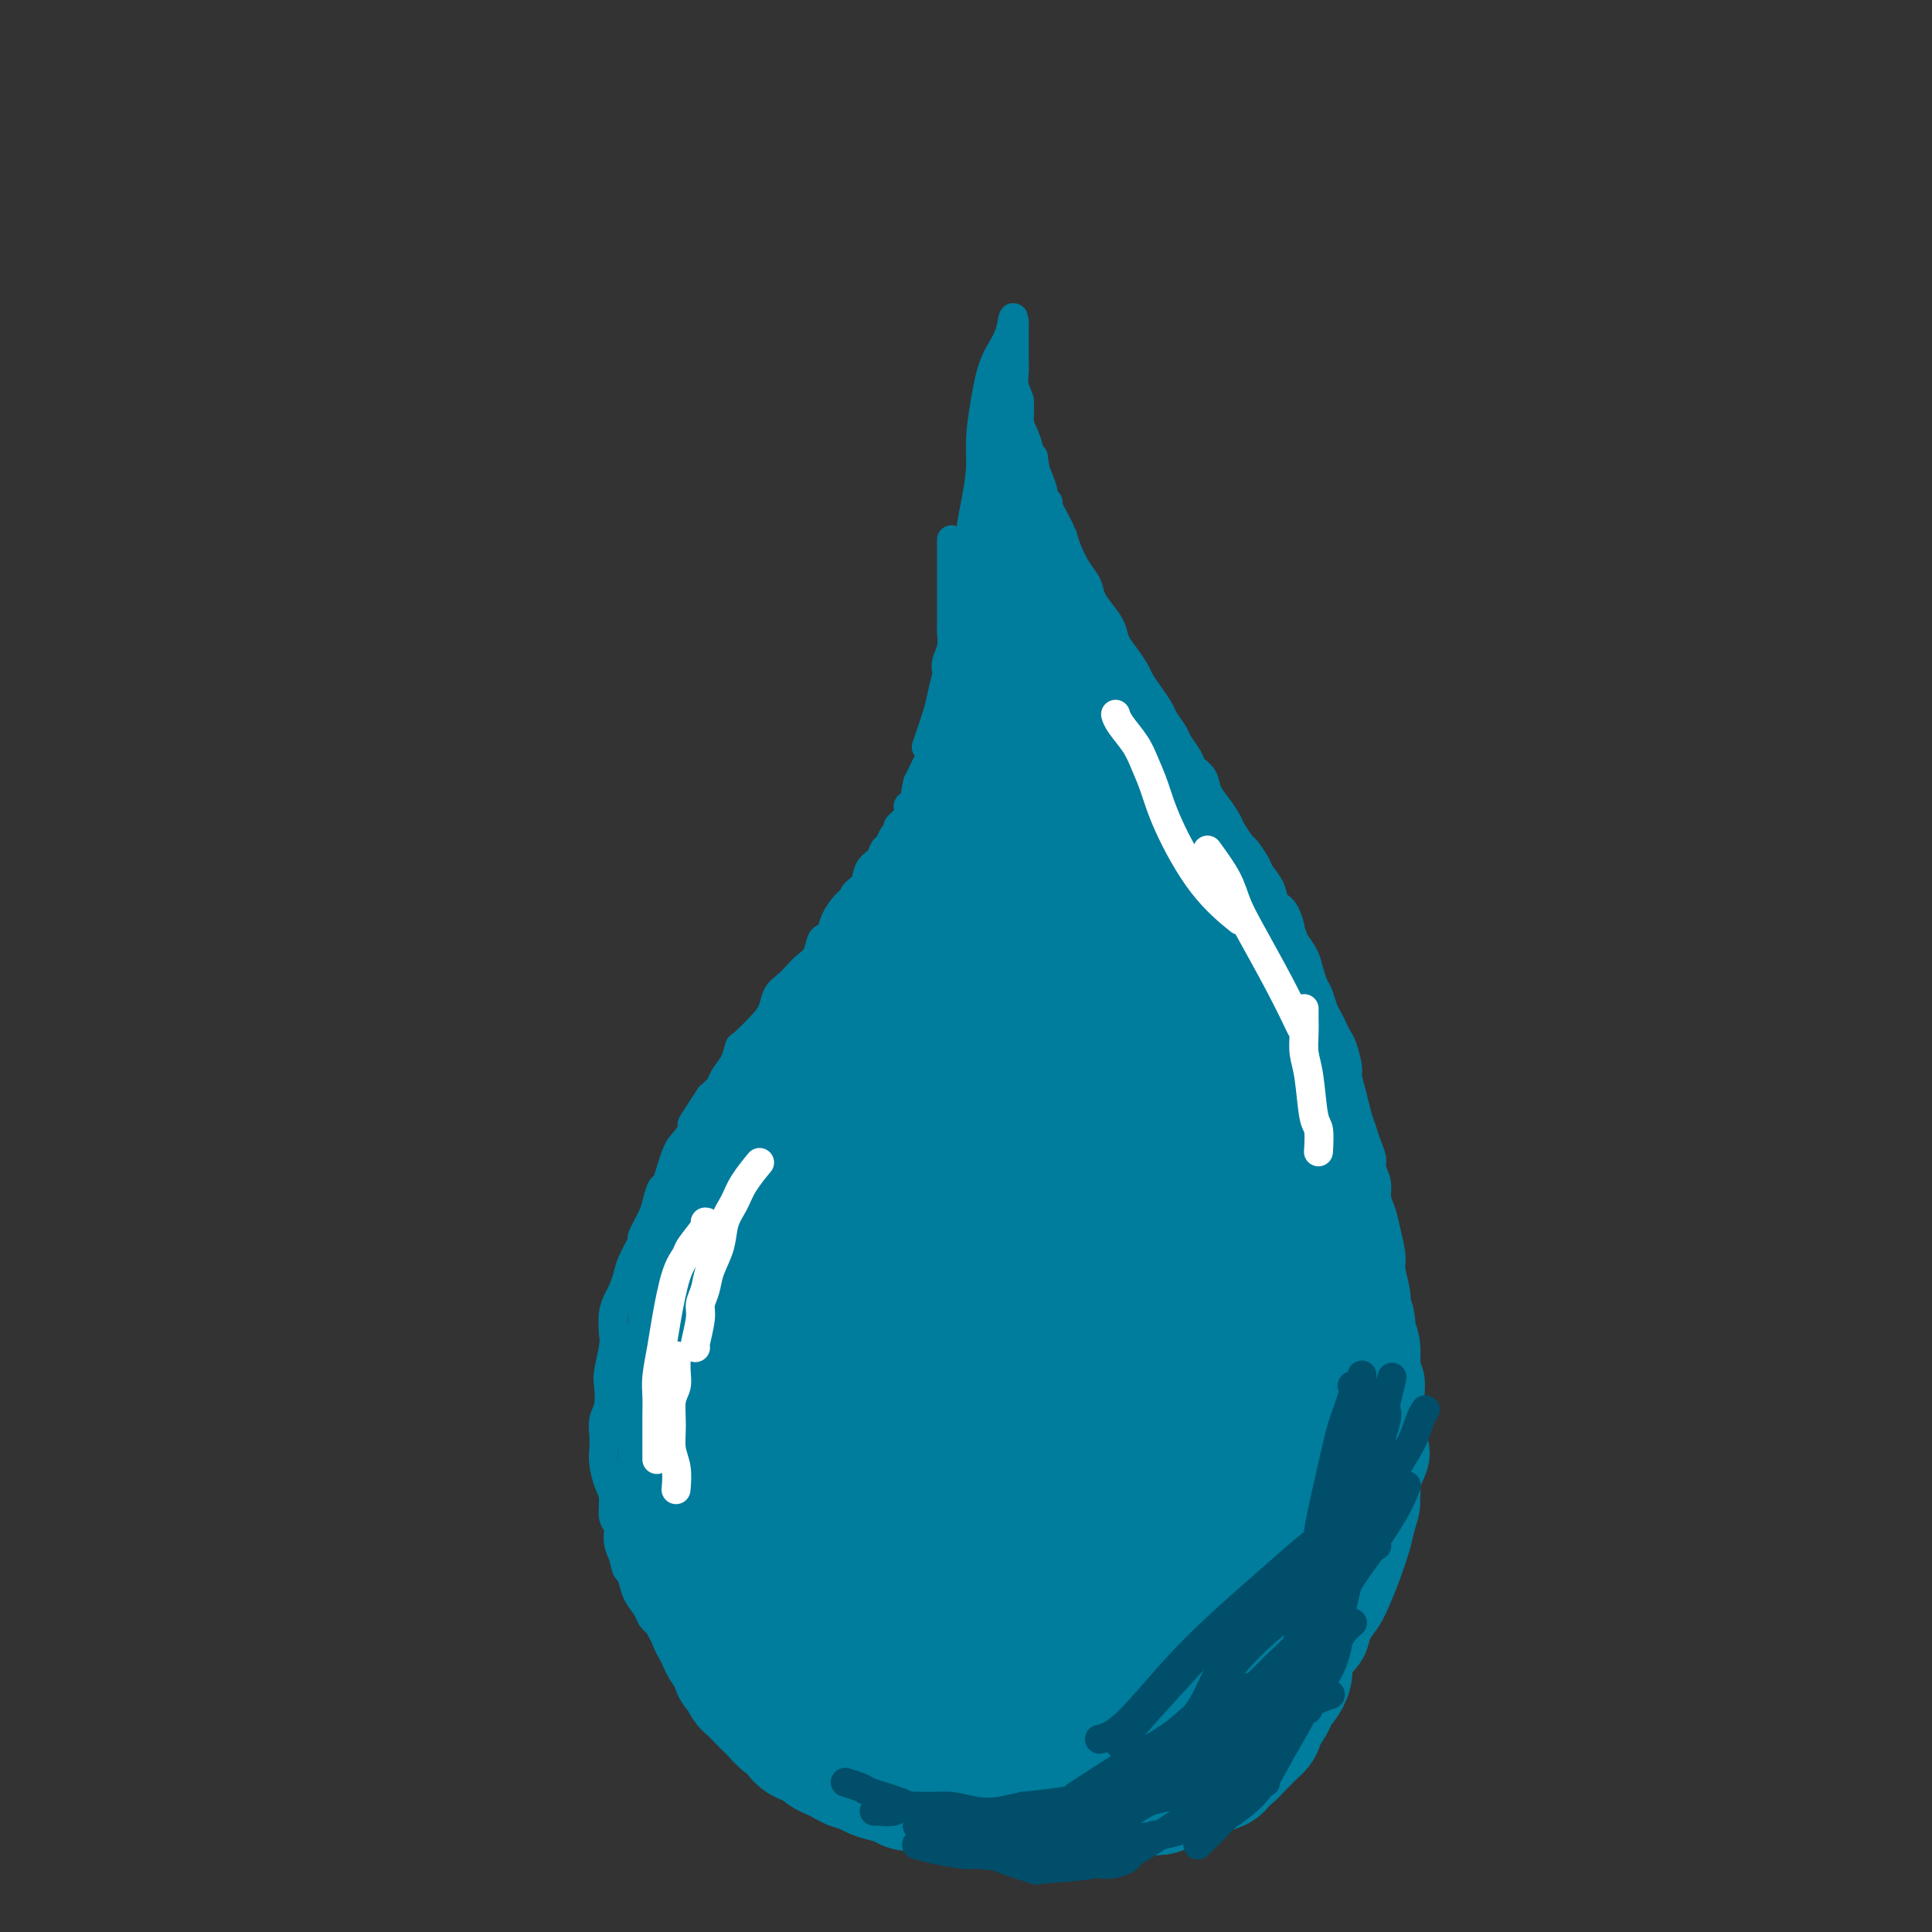 <svg viewBox='0 0 400 400' version='1.1' xmlns='http://www.w3.org/2000/svg' xmlns:xlink='http://www.w3.org/1999/xlink'><rect x="0" y="0" width="400" height="400" fill="#333333" stroke="none"/><g fill='none' stroke='#007C9C' stroke-width='6' stroke-linecap='round' stroke-linejoin='round'><path d='M197,112c-0.000,-0.021 -0.000,-0.041 0,0c0.000,0.041 0.000,0.144 0,0c-0.000,-0.144 -0.000,-0.536 0,0c0.000,0.536 0.000,2.000 0,3c-0.000,1.000 -0.000,1.537 0,3c0.000,1.463 0.001,3.851 0,5c-0.001,1.149 -0.004,1.060 0,2c0.004,0.940 0.015,2.910 0,4c-0.015,1.090 -0.055,1.302 0,2c0.055,0.698 0.207,1.884 0,3c-0.207,1.116 -0.772,2.161 -1,3c-0.228,0.839 -0.118,1.470 0,2c0.118,0.530 0.243,0.957 0,2c-0.243,1.043 -0.854,2.702 -1,4c-0.146,1.298 0.172,2.235 0,3c-0.172,0.765 -0.834,1.360 -1,2c-0.166,0.640 0.163,1.326 0,2c-0.163,0.674 -0.817,1.335 -1,2c-0.183,0.665 0.106,1.333 0,2c-0.106,0.667 -0.605,1.333 -1,2c-0.395,0.667 -0.684,1.333 -1,2c-0.316,0.667 -0.658,1.333 -1,2'/><path d='M190,162c-1.041,4.673 -0.143,2.355 0,2c0.143,-0.355 -0.469,1.253 -1,2c-0.531,0.747 -0.983,0.633 -1,1c-0.017,0.367 0.399,1.216 0,2c-0.399,0.784 -1.613,1.505 -2,2c-0.387,0.495 0.052,0.766 0,1c-0.052,0.234 -0.595,0.432 -1,1c-0.405,0.568 -0.671,1.507 -1,2c-0.329,0.493 -0.722,0.541 -1,1c-0.278,0.459 -0.440,1.331 -1,2c-0.560,0.669 -1.516,1.137 -2,2c-0.484,0.863 -0.496,2.121 -1,3c-0.504,0.879 -1.501,1.377 -2,2c-0.499,0.623 -0.501,1.369 -1,2c-0.499,0.631 -1.495,1.145 -2,2c-0.505,0.855 -0.520,2.049 -1,3c-0.480,0.951 -1.427,1.658 -2,2c-0.573,0.342 -0.772,0.318 -1,1c-0.228,0.682 -0.485,2.068 -1,3c-0.515,0.932 -1.290,1.408 -2,2c-0.710,0.592 -1.357,1.301 -2,2c-0.643,0.699 -1.283,1.389 -2,2c-0.717,0.611 -1.512,1.142 -2,2c-0.488,0.858 -0.669,2.042 -1,3c-0.331,0.958 -0.814,1.688 -2,3c-1.186,1.312 -3.077,3.205 -4,4c-0.923,0.795 -0.880,0.492 -1,1c-0.120,0.508 -0.403,1.827 -1,3c-0.597,1.173 -1.507,2.200 -2,3c-0.493,0.800 -0.569,1.371 -1,2c-0.431,0.629 -1.215,1.314 -2,2'/><path d='M147,227c-6.827,10.408 -2.395,3.929 -1,2c1.395,-1.929 -0.246,0.693 -1,2c-0.754,1.307 -0.622,1.300 -1,2c-0.378,0.700 -1.268,2.106 -2,3c-0.732,0.894 -1.308,1.276 -2,3c-0.692,1.724 -1.500,4.788 -2,6c-0.500,1.212 -0.693,0.570 -1,1c-0.307,0.430 -0.730,1.932 -1,3c-0.270,1.068 -0.387,1.703 -1,3c-0.613,1.297 -1.722,3.258 -2,4c-0.278,0.742 0.277,0.267 0,1c-0.277,0.733 -1.384,2.673 -2,4c-0.616,1.327 -0.740,2.039 -1,3c-0.260,0.961 -0.657,2.169 -1,3c-0.343,0.831 -0.631,1.283 -1,2c-0.369,0.717 -0.817,1.699 -1,3c-0.183,1.301 -0.101,2.922 0,4c0.101,1.078 0.219,1.615 0,3c-0.219,1.385 -0.777,3.620 -1,5c-0.223,1.380 -0.112,1.906 0,3c0.112,1.094 0.225,2.756 0,4c-0.225,1.244 -0.790,2.069 -1,3c-0.210,0.931 -0.066,1.966 0,3c0.066,1.034 0.055,2.066 0,3c-0.055,0.934 -0.154,1.768 0,3c0.154,1.232 0.562,2.861 1,4c0.438,1.139 0.905,1.789 1,3c0.095,1.211 -0.181,2.984 0,4c0.181,1.016 0.818,1.273 1,2c0.182,0.727 -0.091,1.922 0,3c0.091,1.078 0.545,2.039 1,3'/><path d='M129,322c0.793,3.535 0.775,2.873 1,3c0.225,0.127 0.693,1.044 1,2c0.307,0.956 0.453,1.951 1,3c0.547,1.049 1.493,2.153 2,3c0.507,0.847 0.573,1.438 1,2c0.427,0.562 1.216,1.094 2,2c0.784,0.906 1.565,2.186 2,3c0.435,0.814 0.525,1.162 1,2c0.475,0.838 1.335,2.165 2,3c0.665,0.835 1.137,1.178 2,2c0.863,0.822 2.118,2.122 3,3c0.882,0.878 1.390,1.335 2,2c0.610,0.665 1.322,1.539 2,2c0.678,0.461 1.321,0.508 2,1c0.679,0.492 1.393,1.427 2,2c0.607,0.573 1.106,0.783 2,1c0.894,0.217 2.183,0.440 3,1c0.817,0.560 1.163,1.459 2,2c0.837,0.541 2.167,0.726 3,1c0.833,0.274 1.171,0.637 2,1c0.829,0.363 2.149,0.727 3,1c0.851,0.273 1.231,0.454 2,1c0.769,0.546 1.925,1.455 3,2c1.075,0.545 2.068,0.724 3,1c0.932,0.276 1.803,0.648 3,1c1.197,0.352 2.720,0.683 5,1c2.280,0.317 5.318,0.621 8,1c2.682,0.379 5.007,0.834 6,1c0.993,0.166 0.652,0.045 2,0c1.348,-0.045 4.385,-0.013 6,0c1.615,0.013 1.807,0.006 2,0'/><path d='M210,372c5.879,0.464 6.077,0.124 7,0c0.923,-0.124 2.572,-0.032 4,0c1.428,0.032 2.637,0.004 4,0c1.363,-0.004 2.881,0.014 4,0c1.119,-0.014 1.838,-0.062 3,0c1.162,0.062 2.768,0.234 4,0c1.232,-0.234 2.091,-0.874 3,-1c0.909,-0.126 1.870,0.261 3,0c1.130,-0.261 2.430,-1.170 4,-2c1.570,-0.830 3.410,-1.580 5,-2c1.590,-0.420 2.930,-0.510 4,-1c1.070,-0.490 1.871,-1.380 3,-2c1.129,-0.620 2.585,-0.970 4,-2c1.415,-1.030 2.788,-2.741 4,-4c1.212,-1.259 2.264,-2.066 3,-3c0.736,-0.934 1.157,-1.996 2,-3c0.843,-1.004 2.109,-1.949 3,-3c0.891,-1.051 1.408,-2.209 2,-3c0.592,-0.791 1.261,-1.214 2,-2c0.739,-0.786 1.549,-1.933 2,-3c0.451,-1.067 0.544,-2.053 1,-3c0.456,-0.947 1.274,-1.856 2,-3c0.726,-1.144 1.361,-2.525 2,-4c0.639,-1.475 1.281,-3.045 2,-5c0.719,-1.955 1.516,-4.294 2,-6c0.484,-1.706 0.656,-2.780 1,-4c0.344,-1.220 0.860,-2.587 1,-4c0.140,-1.413 -0.097,-2.874 0,-4c0.097,-1.126 0.526,-1.919 1,-3c0.474,-1.081 0.993,-2.452 1,-4c0.007,-1.548 -0.496,-3.274 -1,-5'/><path d='M292,296c1.070,-6.282 0.244,-4.488 0,-5c-0.244,-0.512 0.093,-3.331 0,-5c-0.093,-1.669 -0.617,-2.187 -1,-4c-0.383,-1.813 -0.623,-4.920 -1,-7c-0.377,-2.080 -0.889,-3.133 -1,-4c-0.111,-0.867 0.178,-1.548 0,-3c-0.178,-1.452 -0.822,-3.676 -1,-5c-0.178,-1.324 0.111,-1.747 0,-3c-0.111,-1.253 -0.622,-3.337 -1,-5c-0.378,-1.663 -0.622,-2.906 -1,-4c-0.378,-1.094 -0.889,-2.039 -1,-3c-0.111,-0.961 0.177,-1.937 0,-3c-0.177,-1.063 -0.821,-2.212 -1,-3c-0.179,-0.788 0.107,-1.213 0,-2c-0.107,-0.787 -0.607,-1.934 -1,-3c-0.393,-1.066 -0.679,-2.051 -1,-3c-0.321,-0.949 -0.677,-1.861 -1,-3c-0.323,-1.139 -0.611,-2.503 -1,-4c-0.389,-1.497 -0.878,-3.125 -1,-4c-0.122,-0.875 0.122,-0.997 0,-2c-0.122,-1.003 -0.610,-2.886 -1,-4c-0.390,-1.114 -0.682,-1.457 -1,-2c-0.318,-0.543 -0.663,-1.285 -1,-2c-0.337,-0.715 -0.668,-1.402 -1,-2c-0.332,-0.598 -0.666,-1.108 -1,-2c-0.334,-0.892 -0.670,-2.167 -1,-3c-0.330,-0.833 -0.656,-1.223 -1,-2c-0.344,-0.777 -0.708,-1.940 -1,-3c-0.292,-1.060 -0.512,-2.017 -1,-3c-0.488,-0.983 -1.244,-1.991 -2,-3'/><path d='M268,195c-2.826,-8.255 -1.391,-3.893 -1,-3c0.391,0.893 -0.261,-1.685 -1,-3c-0.739,-1.315 -1.564,-1.369 -2,-2c-0.436,-0.631 -0.483,-1.841 -1,-3c-0.517,-1.159 -1.504,-2.268 -2,-3c-0.496,-0.732 -0.499,-1.087 -1,-2c-0.501,-0.913 -1.499,-2.383 -2,-3c-0.501,-0.617 -0.505,-0.381 -1,-1c-0.495,-0.619 -1.479,-2.095 -2,-3c-0.521,-0.905 -0.577,-1.240 -1,-2c-0.423,-0.760 -1.211,-1.946 -2,-3c-0.789,-1.054 -1.577,-1.977 -2,-3c-0.423,-1.023 -0.479,-2.146 -1,-3c-0.521,-0.854 -1.505,-1.440 -2,-2c-0.495,-0.560 -0.499,-1.094 -1,-2c-0.501,-0.906 -1.499,-2.185 -2,-3c-0.501,-0.815 -0.505,-1.167 -1,-2c-0.495,-0.833 -1.480,-2.148 -2,-3c-0.520,-0.852 -0.576,-1.242 -1,-2c-0.424,-0.758 -1.217,-1.882 -2,-3c-0.783,-1.118 -1.557,-2.228 -2,-3c-0.443,-0.772 -0.555,-1.207 -1,-2c-0.445,-0.793 -1.222,-1.944 -2,-3c-0.778,-1.056 -1.556,-2.015 -2,-3c-0.444,-0.985 -0.556,-1.995 -1,-3c-0.444,-1.005 -1.222,-2.005 -2,-3c-0.778,-0.995 -1.557,-1.985 -2,-3c-0.443,-1.015 -0.552,-2.056 -1,-3c-0.448,-0.944 -1.236,-1.793 -2,-3c-0.764,-1.207 -1.504,-2.774 -2,-4c-0.496,-1.226 -0.748,-2.113 -1,-3'/><path d='M220,111c-7.545,-13.247 -2.408,-4.363 -1,-2c1.408,2.363 -0.914,-1.795 -2,-4c-1.086,-2.205 -0.935,-2.456 -1,-3c-0.065,-0.544 -0.347,-1.379 -1,-3c-0.653,-1.621 -1.676,-4.027 -2,-5c-0.324,-0.973 0.053,-0.515 0,-1c-0.053,-0.485 -0.536,-1.915 -1,-3c-0.464,-1.085 -0.909,-1.824 -1,-3c-0.091,-1.176 0.172,-2.788 0,-4c-0.172,-1.212 -0.778,-2.023 -1,-3c-0.222,-0.977 -0.059,-2.121 0,-3c0.059,-0.879 0.016,-1.493 0,-2c-0.016,-0.507 -0.004,-0.905 0,-1c0.004,-0.095 0.001,0.114 0,0c-0.001,-0.114 -0.000,-0.551 0,-1c0.000,-0.449 0.000,-0.909 0,-1c-0.000,-0.091 -0.000,0.187 0,0c0.000,-0.187 0.000,-0.839 0,-1c-0.000,-0.161 -0.000,0.168 0,0c0.000,-0.168 0.000,-0.834 0,-1c-0.000,-0.166 -0.000,0.167 0,0c0.000,-0.167 0.000,-0.833 0,-1c-0.000,-0.167 -0.000,0.165 0,0c0.000,-0.165 0.000,-0.828 0,-1c-0.000,-0.172 -0.000,0.146 0,0c0.000,-0.146 0.000,-0.756 0,-1c-0.000,-0.244 -0.000,-0.122 0,0'/><path d='M210,67c-0.227,-2.905 -0.295,-0.166 -1,2c-0.705,2.166 -2.048,3.761 -3,6c-0.952,2.239 -1.513,5.124 -2,8c-0.487,2.876 -0.900,5.744 -1,8c-0.100,2.256 0.113,3.899 0,6c-0.113,2.101 -0.552,4.658 -1,7c-0.448,2.342 -0.904,4.467 -1,6c-0.096,1.533 0.167,2.472 0,4c-0.167,1.528 -0.766,3.643 -1,5c-0.234,1.357 -0.104,1.956 0,3c0.104,1.044 0.183,2.533 0,4c-0.183,1.467 -0.627,2.914 -1,4c-0.373,1.086 -0.676,1.813 -1,3c-0.324,1.187 -0.669,2.834 -1,4c-0.331,1.166 -0.650,1.851 -1,3c-0.350,1.149 -0.733,2.762 -1,4c-0.267,1.238 -0.418,2.103 -1,4c-0.582,1.897 -1.595,4.828 -2,6c-0.405,1.172 -0.203,0.586 0,0'/><path d='M222,206c0.102,-0.432 0.204,-0.864 -1,1c-1.204,1.864 -3.714,6.024 -5,8c-1.286,1.976 -1.347,1.766 -3,5c-1.653,3.234 -4.899,9.910 -8,17c-3.101,7.090 -6.057,14.595 -9,23c-2.943,8.405 -5.872,17.710 -8,25c-2.128,7.290 -3.454,12.564 -5,18c-1.546,5.436 -3.313,11.034 -4,15c-0.687,3.966 -0.296,6.301 0,9c0.296,2.699 0.495,5.761 1,8c0.505,2.239 1.314,3.656 3,5c1.686,1.344 4.248,2.616 7,3c2.752,0.384 5.692,-0.120 9,-2c3.308,-1.880 6.982,-5.135 11,-11c4.018,-5.865 8.379,-14.340 12,-23c3.621,-8.660 6.500,-17.505 8,-28c1.500,-10.495 1.620,-22.641 1,-33c-0.620,-10.359 -1.979,-18.932 -3,-25c-1.021,-6.068 -1.704,-9.630 -3,-13c-1.296,-3.370 -3.205,-6.549 -4,-8c-0.795,-1.451 -0.475,-1.175 -1,-1c-0.525,0.175 -1.894,0.249 -5,2c-3.106,1.751 -7.947,5.177 -14,17c-6.053,11.823 -13.316,32.041 -17,42c-3.684,9.959 -3.787,9.659 -4,18c-0.213,8.341 -0.535,25.323 0,34c0.535,8.677 1.927,9.047 4,11c2.073,1.953 4.827,5.487 9,6c4.173,0.513 9.764,-1.996 12,-3c2.236,-1.004 1.118,-0.502 0,0'/></g>
<g fill='none' stroke='#007C9C' stroke-width='28' stroke-linecap='round' stroke-linejoin='round'><path d='M217,230c0.028,-0.050 0.055,-0.100 0,0c-0.055,0.100 -0.193,0.349 0,0c0.193,-0.349 0.715,-1.298 0,0c-0.715,1.298 -2.669,4.842 -5,9c-2.331,4.158 -5.041,8.932 -7,14c-1.959,5.068 -3.169,10.432 -4,17c-0.831,6.568 -1.285,14.340 -1,21c0.285,6.660 1.309,12.206 2,16c0.691,3.794 1.049,5.834 2,8c0.951,2.166 2.495,4.458 4,6c1.505,1.542 2.970,2.333 6,2c3.030,-0.333 7.623,-1.789 11,-4c3.377,-2.211 5.537,-5.175 8,-9c2.463,-3.825 5.228,-8.510 7,-14c1.772,-5.490 2.550,-11.785 3,-20c0.450,-8.215 0.572,-18.348 0,-28c-0.572,-9.652 -1.837,-18.821 -3,-25c-1.163,-6.179 -2.225,-9.369 -4,-12c-1.775,-2.631 -4.262,-4.705 -6,-6c-1.738,-1.295 -2.727,-1.813 -6,-1c-3.273,0.813 -8.831,2.956 -14,8c-5.169,5.044 -9.949,12.989 -15,23c-5.051,10.011 -10.373,22.088 -14,33c-3.627,10.912 -5.559,20.657 -7,29c-1.441,8.343 -2.390,15.282 -2,20c0.390,4.718 2.118,7.215 4,10c1.882,2.785 3.919,5.857 8,7c4.081,1.143 10.207,0.358 16,-2c5.793,-2.358 11.252,-6.289 16,-12c4.748,-5.711 8.785,-13.203 12,-21c3.215,-7.797 5.607,-15.898 8,-24'/><path d='M236,275c4.096,-12.014 4.337,-19.548 5,-28c0.663,-8.452 1.748,-17.821 2,-24c0.252,-6.179 -0.327,-9.167 -1,-12c-0.673,-2.833 -1.438,-5.511 -2,-7c-0.562,-1.489 -0.920,-1.789 -3,-2c-2.080,-0.211 -5.883,-0.332 -11,2c-5.117,2.332 -11.548,7.116 -17,14c-5.452,6.884 -9.926,15.866 -14,24c-4.074,8.134 -7.748,15.419 -10,23c-2.252,7.581 -3.083,15.460 -3,21c0.083,5.540 1.080,8.743 3,12c1.920,3.257 4.762,6.569 8,9c3.238,2.431 6.873,3.982 11,5c4.127,1.018 8.746,1.504 13,1c4.254,-0.504 8.143,-1.999 12,-5c3.857,-3.001 7.681,-7.508 11,-13c3.319,-5.492 6.131,-11.970 8,-20c1.869,-8.030 2.794,-17.612 3,-27c0.206,-9.388 -0.307,-18.583 -1,-25c-0.693,-6.417 -1.567,-10.056 -3,-13c-1.433,-2.944 -3.425,-5.191 -5,-7c-1.575,-1.809 -2.735,-3.178 -6,-3c-3.265,0.178 -8.637,1.902 -14,5c-5.363,3.098 -10.718,7.569 -18,19c-7.282,11.431 -16.493,29.823 -21,42c-4.507,12.177 -4.312,18.138 -4,25c0.312,6.862 0.741,14.626 2,20c1.259,5.374 3.348,8.358 6,11c2.652,2.642 5.868,4.942 9,6c3.132,1.058 6.181,0.874 10,-1c3.819,-1.874 8.410,-5.437 13,-9'/><path d='M219,318c4.016,-4.651 7.557,-11.777 11,-19c3.443,-7.223 6.790,-14.543 9,-23c2.210,-8.457 3.284,-18.052 4,-27c0.716,-8.948 1.073,-17.248 1,-23c-0.073,-5.752 -0.578,-8.954 -1,-11c-0.422,-2.046 -0.761,-2.936 -1,-4c-0.239,-1.064 -0.377,-2.302 -3,-3c-2.623,-0.698 -7.731,-0.856 -14,2c-6.269,2.856 -13.699,8.726 -21,16c-7.301,7.274 -14.472,15.951 -20,23c-5.528,7.049 -9.411,12.471 -12,18c-2.589,5.529 -3.883,11.164 -5,15c-1.117,3.836 -2.058,5.873 -2,8c0.058,2.127 1.116,4.346 2,6c0.884,1.654 1.595,2.745 3,4c1.405,1.255 3.503,2.676 7,3c3.497,0.324 8.394,-0.448 13,-3c4.606,-2.552 8.920,-6.883 13,-12c4.080,-5.117 7.924,-11.018 11,-18c3.076,-6.982 5.383,-15.043 7,-22c1.617,-6.957 2.545,-12.808 3,-18c0.455,-5.192 0.437,-9.724 0,-13c-0.437,-3.276 -1.292,-5.296 -2,-7c-0.708,-1.704 -1.268,-3.092 -2,-4c-0.732,-0.908 -1.636,-1.336 -3,-2c-1.364,-0.664 -3.188,-1.565 -5,-2c-1.812,-0.435 -3.613,-0.404 -6,0c-2.387,0.404 -5.362,1.180 -8,2c-2.638,0.820 -4.941,1.682 -8,4c-3.059,2.318 -6.874,6.091 -10,10c-3.126,3.909 -5.563,7.955 -8,12'/><path d='M172,230c-3.690,5.475 -3.914,8.161 -5,11c-1.086,2.839 -3.034,5.831 -4,9c-0.966,3.169 -0.950,6.514 -1,9c-0.050,2.486 -0.167,4.114 0,6c0.167,1.886 0.618,4.031 1,6c0.382,1.969 0.696,3.761 1,5c0.304,1.239 0.600,1.924 1,3c0.400,1.076 0.905,2.541 1,3c0.095,0.459 -0.221,-0.090 0,0c0.221,0.090 0.980,0.818 2,1c1.020,0.182 2.300,-0.181 4,-1c1.700,-0.819 3.820,-2.092 8,-8c4.180,-5.908 10.419,-16.450 14,-23c3.581,-6.550 4.503,-9.109 6,-13c1.497,-3.891 3.568,-9.114 5,-13c1.432,-3.886 2.226,-6.434 3,-9c0.774,-2.566 1.528,-5.149 2,-7c0.472,-1.851 0.662,-2.968 1,-4c0.338,-1.032 0.824,-1.978 1,-3c0.176,-1.022 0.043,-2.120 0,-3c-0.043,-0.880 0.003,-1.541 0,-2c-0.003,-0.459 -0.057,-0.715 0,-1c0.057,-0.285 0.225,-0.598 0,-1c-0.225,-0.402 -0.844,-0.894 -1,-1c-0.156,-0.106 0.150,0.174 0,0c-0.150,-0.174 -0.756,-0.804 -1,-1c-0.244,-0.196 -0.127,0.040 -1,0c-0.873,-0.040 -2.735,-0.357 -4,0c-1.265,0.357 -1.933,1.388 -3,2c-1.067,0.612 -2.534,0.806 -4,1'/><path d='M198,196c-2.367,1.120 -2.284,2.422 -3,3c-0.716,0.578 -2.232,0.434 -3,1c-0.768,0.566 -0.787,1.843 -2,3c-1.213,1.157 -3.620,2.196 -5,3c-1.380,0.804 -1.735,1.374 -2,2c-0.265,0.626 -0.442,1.308 -1,2c-0.558,0.692 -1.496,1.393 -2,2c-0.504,0.607 -0.573,1.121 -1,2c-0.427,0.879 -1.213,2.122 -2,3c-0.787,0.878 -1.574,1.391 -2,2c-0.426,0.609 -0.492,1.314 -1,2c-0.508,0.686 -1.460,1.352 -2,2c-0.540,0.648 -0.670,1.277 -1,2c-0.330,0.723 -0.861,1.541 -1,2c-0.139,0.459 0.114,0.559 0,1c-0.114,0.441 -0.594,1.224 -1,2c-0.406,0.776 -0.739,1.545 -1,2c-0.261,0.455 -0.450,0.596 -1,1c-0.550,0.404 -1.462,1.071 -2,2c-0.538,0.929 -0.704,2.121 -1,3c-0.296,0.879 -0.722,1.447 -1,2c-0.278,0.553 -0.407,1.092 -1,2c-0.593,0.908 -1.650,2.187 -2,3c-0.350,0.813 0.008,1.162 0,2c-0.008,0.838 -0.383,2.167 -1,3c-0.617,0.833 -1.478,1.171 -2,2c-0.522,0.829 -0.707,2.150 -1,3c-0.293,0.850 -0.694,1.229 -1,2c-0.306,0.771 -0.516,1.935 -1,3c-0.484,1.065 -1.242,2.033 -2,3'/><path d='M152,263c-3.261,6.201 -1.414,1.702 -1,1c0.414,-0.702 -0.606,2.391 -1,4c-0.394,1.609 -0.162,1.734 0,2c0.162,0.266 0.254,0.673 0,2c-0.254,1.327 -0.853,3.574 -1,5c-0.147,1.426 0.157,2.031 0,3c-0.157,0.969 -0.774,2.301 -1,3c-0.226,0.699 -0.060,0.766 0,1c0.060,0.234 0.014,0.636 0,1c-0.014,0.364 0.004,0.690 0,1c-0.004,0.310 -0.030,0.605 1,-1c1.030,-1.605 3.117,-5.108 5,-9c1.883,-3.892 3.562,-8.172 5,-12c1.438,-3.828 2.636,-7.205 4,-10c1.364,-2.795 2.893,-5.009 4,-7c1.107,-1.991 1.792,-3.758 3,-6c1.208,-2.242 2.941,-4.960 4,-7c1.059,-2.040 1.446,-3.401 2,-5c0.554,-1.599 1.277,-3.437 2,-5c0.723,-1.563 1.447,-2.853 2,-4c0.553,-1.147 0.937,-2.152 1,-3c0.063,-0.848 -0.193,-1.538 0,-2c0.193,-0.462 0.835,-0.697 1,-1c0.165,-0.303 -0.148,-0.673 0,-1c0.148,-0.327 0.758,-0.610 1,-1c0.242,-0.390 0.116,-0.888 0,-1c-0.116,-0.112 -0.224,0.162 0,0c0.224,-0.162 0.778,-0.761 1,-1c0.222,-0.239 0.111,-0.120 0,0'/><path d='M184,210c5.623,-12.095 1.682,-4.331 -1,-1c-2.682,3.331 -4.104,2.229 -5,2c-0.896,-0.229 -1.266,0.414 -2,1c-0.734,0.586 -1.831,1.115 -3,2c-1.169,0.885 -2.410,2.128 -3,3c-0.590,0.872 -0.529,1.374 -1,2c-0.471,0.626 -1.474,1.375 -2,2c-0.526,0.625 -0.575,1.126 -1,2c-0.425,0.874 -1.226,2.121 -2,3c-0.774,0.879 -1.521,1.391 -2,2c-0.479,0.609 -0.692,1.315 -1,2c-0.308,0.685 -0.712,1.351 -1,2c-0.288,0.649 -0.460,1.282 -1,2c-0.540,0.718 -1.449,1.520 -2,2c-0.551,0.480 -0.743,0.639 -1,1c-0.257,0.361 -0.579,0.926 -1,2c-0.421,1.074 -0.939,2.659 -1,3c-0.061,0.341 0.337,-0.560 0,0c-0.337,0.560 -1.410,2.582 -2,4c-0.590,1.418 -0.697,2.232 -1,3c-0.303,0.768 -0.803,1.490 -1,2c-0.197,0.510 -0.090,0.809 0,1c0.090,0.191 0.164,0.274 0,1c-0.164,0.726 -0.566,2.095 -1,3c-0.434,0.905 -0.900,1.346 -1,2c-0.100,0.654 0.165,1.522 0,2c-0.165,0.478 -0.762,0.565 -1,1c-0.238,0.435 -0.119,1.217 0,2'/><path d='M147,263c-2.563,5.831 -1.470,2.910 -1,2c0.470,-0.910 0.318,0.192 0,1c-0.318,0.808 -0.802,1.321 -1,2c-0.198,0.679 -0.110,1.522 0,2c0.110,0.478 0.241,0.589 0,1c-0.241,0.411 -0.853,1.122 -1,2c-0.147,0.878 0.171,1.925 0,3c-0.171,1.075 -0.829,2.180 -1,3c-0.171,0.820 0.147,1.357 0,2c-0.147,0.643 -0.757,1.394 -1,2c-0.243,0.606 -0.119,1.068 0,2c0.119,0.932 0.232,2.333 0,3c-0.232,0.667 -0.808,0.599 -1,1c-0.192,0.401 0.001,1.273 0,2c-0.001,0.727 -0.197,1.311 0,2c0.197,0.689 0.785,1.483 1,2c0.215,0.517 0.057,0.758 0,1c-0.057,0.242 -0.011,0.487 0,1c0.011,0.513 -0.011,1.295 0,2c0.011,0.705 0.056,1.333 0,2c-0.056,0.667 -0.211,1.372 0,2c0.211,0.628 0.789,1.180 1,2c0.211,0.820 0.055,1.909 0,3c-0.055,1.091 -0.011,2.183 0,3c0.011,0.817 -0.012,1.360 0,2c0.012,0.640 0.060,1.379 0,2c-0.060,0.621 -0.226,1.125 0,2c0.226,0.875 0.844,2.121 1,3c0.156,0.879 -0.150,1.390 0,2c0.150,0.610 0.757,1.317 1,2c0.243,0.683 0.121,1.341 0,2'/><path d='M145,326c0.842,5.601 0.948,2.103 1,1c0.052,-1.103 0.052,0.190 0,1c-0.052,0.810 -0.155,1.138 0,2c0.155,0.862 0.567,2.258 1,3c0.433,0.742 0.886,0.828 1,1c0.114,0.172 -0.111,0.429 0,1c0.111,0.571 0.559,1.456 1,2c0.441,0.544 0.874,0.748 1,1c0.126,0.252 -0.054,0.553 0,1c0.054,0.447 0.343,1.041 1,2c0.657,0.959 1.681,2.284 2,3c0.319,0.716 -0.066,0.825 0,1c0.066,0.175 0.585,0.418 1,1c0.415,0.582 0.726,1.503 1,2c0.274,0.497 0.510,0.571 1,1c0.490,0.429 1.234,1.213 2,2c0.766,0.787 1.552,1.577 2,2c0.448,0.423 0.556,0.481 1,1c0.444,0.519 1.222,1.501 2,2c0.778,0.499 1.556,0.515 2,1c0.444,0.485 0.556,1.439 1,2c0.444,0.561 1.221,0.727 2,1c0.779,0.273 1.561,0.651 2,1c0.439,0.349 0.536,0.667 1,1c0.464,0.333 1.293,0.681 2,1c0.707,0.319 1.290,0.610 2,1c0.710,0.390 1.547,0.878 2,1c0.453,0.122 0.524,-0.122 1,0c0.476,0.122 1.359,0.610 2,1c0.641,0.390 1.040,0.683 2,1c0.960,0.317 2.480,0.659 4,1'/><path d='M186,368c3.381,1.635 1.832,1.222 2,1c0.168,-0.222 2.051,-0.252 3,0c0.949,0.252 0.964,0.785 2,1c1.036,0.215 3.093,0.110 4,0c0.907,-0.110 0.664,-0.225 1,0c0.336,0.225 1.249,0.791 2,1c0.751,0.209 1.338,0.060 2,0c0.662,-0.060 1.399,-0.030 2,0c0.601,0.030 1.065,0.061 2,0c0.935,-0.061 2.341,-0.212 3,0c0.659,0.212 0.570,0.789 1,1c0.430,0.211 1.379,0.056 2,0c0.621,-0.056 0.915,-0.014 2,0c1.085,0.014 2.962,-0.000 4,0c1.038,0.000 1.238,0.014 2,0c0.762,-0.014 2.087,-0.056 3,0c0.913,0.056 1.413,0.211 2,0c0.587,-0.211 1.259,-0.788 2,-1c0.741,-0.212 1.549,-0.061 2,0c0.451,0.061 0.543,0.030 1,0c0.457,-0.030 1.278,-0.060 2,0c0.722,0.060 1.345,0.208 2,0c0.655,-0.208 1.342,-0.774 2,-1c0.658,-0.226 1.289,-0.112 2,0c0.711,0.112 1.504,0.223 2,0c0.496,-0.223 0.695,-0.781 1,-1c0.305,-0.219 0.717,-0.100 1,0c0.283,0.100 0.437,0.181 1,0c0.563,-0.181 1.536,-0.626 2,-1c0.464,-0.374 0.418,-0.678 1,-1c0.582,-0.322 1.791,-0.661 3,-1'/><path d='M249,366c4.439,-1.102 2.536,-0.858 2,-1c-0.536,-0.142 0.293,-0.672 1,-1c0.707,-0.328 1.290,-0.456 2,-1c0.710,-0.544 1.547,-1.506 2,-2c0.453,-0.494 0.520,-0.520 1,-1c0.480,-0.480 1.371,-1.412 2,-2c0.629,-0.588 0.995,-0.830 1,-1c0.005,-0.170 -0.350,-0.268 0,-1c0.350,-0.732 1.404,-2.097 2,-3c0.596,-0.903 0.733,-1.343 1,-2c0.267,-0.657 0.663,-1.530 1,-2c0.337,-0.470 0.616,-0.537 1,-1c0.384,-0.463 0.872,-1.321 1,-2c0.128,-0.679 -0.105,-1.177 0,-2c0.105,-0.823 0.549,-1.970 1,-3c0.451,-1.030 0.909,-1.941 1,-3c0.091,-1.059 -0.186,-2.264 0,-3c0.186,-0.736 0.833,-1.002 1,-2c0.167,-0.998 -0.148,-2.728 0,-4c0.148,-1.272 0.758,-2.087 1,-3c0.242,-0.913 0.118,-1.923 0,-3c-0.118,-1.077 -0.228,-2.220 0,-3c0.228,-0.780 0.793,-1.197 1,-2c0.207,-0.803 0.057,-1.992 0,-3c-0.057,-1.008 -0.019,-1.836 0,-3c0.019,-1.164 0.019,-2.666 0,-4c-0.019,-1.334 -0.057,-2.501 0,-4c0.057,-1.499 0.209,-3.330 0,-5c-0.209,-1.670 -0.778,-3.180 -1,-5c-0.222,-1.820 -0.098,-3.952 0,-6c0.098,-2.048 0.171,-4.014 0,-6c-0.171,-1.986 -0.585,-3.993 -1,-6'/><path d='M269,276c-0.642,-7.022 -1.246,-5.079 -2,-6c-0.754,-0.921 -1.658,-4.708 -2,-7c-0.342,-2.292 -0.122,-3.089 -1,-6c-0.878,-2.911 -2.855,-7.937 -4,-11c-1.145,-3.063 -1.459,-4.164 -2,-6c-0.541,-1.836 -1.311,-4.407 -2,-7c-0.689,-2.593 -1.298,-5.209 -2,-7c-0.702,-1.791 -1.498,-2.756 -2,-4c-0.502,-1.244 -0.712,-2.767 -1,-4c-0.288,-1.233 -0.655,-2.176 -1,-3c-0.345,-0.824 -0.670,-1.530 -1,-2c-0.330,-0.470 -0.667,-0.704 -1,-1c-0.333,-0.296 -0.663,-0.654 -1,-1c-0.337,-0.346 -0.680,-0.681 -1,-1c-0.320,-0.319 -0.615,-0.623 -1,-1c-0.385,-0.377 -0.859,-0.827 -1,-1c-0.141,-0.173 0.051,-0.070 0,0c-0.051,0.070 -0.347,0.107 -1,1c-0.653,0.893 -1.664,2.642 -2,4c-0.336,1.358 0.004,2.325 0,5c-0.004,2.675 -0.353,7.057 0,12c0.353,4.943 1.409,10.448 2,15c0.591,4.552 0.716,8.151 1,12c0.284,3.849 0.727,7.950 1,12c0.273,4.050 0.374,8.050 0,14c-0.374,5.950 -1.225,13.848 -2,20c-0.775,6.152 -1.476,10.556 -2,14c-0.524,3.444 -0.872,5.927 -1,8c-0.128,2.073 -0.037,3.735 0,5c0.037,1.265 0.018,2.132 0,3'/><path d='M240,333c-0.780,7.671 -0.230,1.849 0,0c0.230,-1.849 0.140,0.275 0,1c-0.140,0.725 -0.329,0.051 0,0c0.329,-0.051 1.178,0.521 1,1c-0.178,0.479 -1.381,0.866 0,-1c1.381,-1.866 5.348,-5.985 8,-11c2.652,-5.015 3.991,-10.927 5,-17c1.009,-6.073 1.689,-12.309 2,-17c0.311,-4.691 0.253,-7.838 0,-10c-0.253,-2.162 -0.703,-3.339 -1,-5c-0.297,-1.661 -0.442,-3.805 -1,-5c-0.558,-1.195 -1.529,-1.439 -2,-2c-0.471,-0.561 -0.444,-1.438 -1,-2c-0.556,-0.562 -1.697,-0.810 -3,-1c-1.303,-0.190 -2.769,-0.324 -5,2c-2.231,2.324 -5.225,7.105 -8,12c-2.775,4.895 -5.329,9.903 -7,15c-1.671,5.097 -2.460,10.282 -3,15c-0.540,4.718 -0.833,8.969 -1,12c-0.167,3.031 -0.209,4.843 0,7c0.209,2.157 0.668,4.659 1,6c0.332,1.341 0.536,1.521 1,2c0.464,0.479 1.188,1.258 2,2c0.812,0.742 1.711,1.449 3,2c1.289,0.551 2.968,0.948 5,1c2.032,0.052 4.416,-0.239 7,-1c2.584,-0.761 5.369,-1.991 8,-4c2.631,-2.009 5.107,-4.796 7,-8c1.893,-3.204 3.202,-6.824 4,-10c0.798,-3.176 1.085,-5.907 1,-8c-0.085,-2.093 -0.543,-3.546 -1,-5'/><path d='M262,304c-0.372,-2.527 -1.303,-2.345 -2,-3c-0.697,-0.655 -1.161,-2.146 -2,-3c-0.839,-0.854 -2.053,-1.072 -4,-1c-1.947,0.072 -4.627,0.435 -8,2c-3.373,1.565 -7.440,4.331 -11,8c-3.560,3.669 -6.612,8.241 -9,12c-2.388,3.759 -4.112,6.705 -5,9c-0.888,2.295 -0.940,3.937 -1,7c-0.060,3.063 -0.130,7.545 0,10c0.130,2.455 0.458,2.881 1,4c0.542,1.119 1.297,2.930 2,4c0.703,1.070 1.352,1.398 2,2c0.648,0.602 1.294,1.479 2,2c0.706,0.521 1.470,0.685 3,1c1.530,0.315 3.824,0.779 5,1c1.176,0.221 1.232,0.199 2,0c0.768,-0.199 2.248,-0.575 3,-1c0.752,-0.425 0.776,-0.899 1,-1c0.224,-0.101 0.648,0.169 1,0c0.352,-0.169 0.631,-0.778 1,-1c0.369,-0.222 0.827,-0.056 1,0c0.173,0.056 0.061,0.004 0,0c-0.061,-0.004 -0.071,0.040 0,0c0.071,-0.040 0.224,-0.164 0,0c-0.224,0.164 -0.825,0.616 -2,1c-1.175,0.384 -2.924,0.701 -5,1c-2.076,0.299 -4.479,0.580 -6,1c-1.521,0.420 -2.160,0.979 -4,1c-1.840,0.021 -4.880,-0.494 -7,-1c-2.120,-0.506 -3.320,-1.002 -5,-2c-1.680,-0.998 -3.840,-2.499 -6,-4'/><path d='M209,353c-4.116,-1.714 -5.405,-2.499 -7,-4c-1.595,-1.501 -3.494,-3.717 -5,-5c-1.506,-1.283 -2.619,-1.632 -5,-4c-2.381,-2.368 -6.031,-6.754 -8,-9c-1.969,-2.246 -2.257,-2.351 -3,-3c-0.743,-0.649 -1.939,-1.841 -3,-3c-1.061,-1.159 -1.986,-2.286 -3,-4c-1.014,-1.714 -2.118,-4.014 -3,-6c-0.882,-1.986 -1.543,-3.659 -2,-6c-0.457,-2.341 -0.711,-5.352 -1,-8c-0.289,-2.648 -0.613,-4.934 -1,-7c-0.387,-2.066 -0.836,-3.913 -1,-5c-0.164,-1.087 -0.044,-1.416 0,-2c0.044,-0.584 0.012,-1.425 0,-2c-0.012,-0.575 -0.002,-0.886 0,-1c0.002,-0.114 -0.002,-0.031 0,0c0.002,0.031 0.012,0.011 0,0c-0.012,-0.011 -0.044,-0.014 0,0c0.044,0.014 0.166,0.045 0,0c-0.166,-0.045 -0.621,-0.167 -1,0c-0.379,0.167 -0.684,0.622 -1,1c-0.316,0.378 -0.643,0.680 -1,2c-0.357,1.320 -0.744,3.658 -1,6c-0.256,2.342 -0.381,4.688 0,8c0.381,3.312 1.269,7.589 2,11c0.731,3.411 1.303,5.955 2,8c0.697,2.045 1.517,3.589 2,5c0.483,1.411 0.630,2.688 1,4c0.370,1.312 0.963,2.661 2,4c1.037,1.339 2.519,2.670 4,4'/><path d='M176,337c1.567,1.880 2.486,2.580 5,4c2.514,1.420 6.624,3.561 9,5c2.376,1.439 3.018,2.176 4,3c0.982,0.824 2.305,1.737 3,2c0.695,0.263 0.763,-0.122 1,0c0.237,0.122 0.643,0.753 1,1c0.357,0.247 0.666,0.110 1,0c0.334,-0.110 0.692,-0.192 1,0c0.308,0.192 0.566,0.656 1,0c0.434,-0.656 1.044,-2.434 1,-4c-0.044,-1.566 -0.741,-2.919 -2,-5c-1.259,-2.081 -3.080,-4.889 -5,-7c-1.920,-2.111 -3.939,-3.526 -6,-5c-2.061,-1.474 -4.163,-3.008 -6,-4c-1.837,-0.992 -3.410,-1.442 -5,-2c-1.590,-0.558 -3.196,-1.224 -4,-2c-0.804,-0.776 -0.805,-1.662 -1,-2c-0.195,-0.338 -0.585,-0.128 -1,0c-0.415,0.128 -0.854,0.174 -1,0c-0.146,-0.174 0.002,-0.570 0,-1c-0.002,-0.430 -0.155,-0.895 0,0c0.155,0.895 0.616,3.150 2,5c1.384,1.850 3.689,3.294 6,5c2.311,1.706 4.628,3.675 7,5c2.372,1.325 4.801,2.005 7,3c2.199,0.995 4.169,2.306 6,3c1.831,0.694 3.523,0.770 5,1c1.477,0.230 2.738,0.615 4,1'/><path d='M209,343c4.117,1.242 3.411,0.348 4,0c0.589,-0.348 2.475,-0.149 4,0c1.525,0.149 2.691,0.247 4,0c1.309,-0.247 2.763,-0.839 4,-1c1.237,-0.161 2.257,0.111 3,0c0.743,-0.111 1.210,-0.603 2,-1c0.790,-0.397 1.902,-0.697 3,-1c1.098,-0.303 2.182,-0.607 3,-1c0.818,-0.393 1.369,-0.875 2,-1c0.631,-0.125 1.342,0.108 2,0c0.658,-0.108 1.263,-0.558 2,-1c0.737,-0.442 1.604,-0.878 2,-1c0.396,-0.122 0.319,0.070 1,0c0.681,-0.070 2.119,-0.401 3,-1c0.881,-0.599 1.205,-1.466 2,-2c0.795,-0.534 2.062,-0.734 3,-1c0.938,-0.266 1.547,-0.596 2,-1c0.453,-0.404 0.751,-0.881 1,-1c0.249,-0.119 0.451,0.120 1,0c0.549,-0.120 1.446,-0.599 2,-1c0.554,-0.401 0.766,-0.724 1,-1c0.234,-0.276 0.490,-0.504 1,-1c0.510,-0.496 1.274,-1.259 2,-2c0.726,-0.741 1.413,-1.461 2,-2c0.587,-0.539 1.075,-0.899 2,-2c0.925,-1.101 2.287,-2.944 3,-5c0.713,-2.056 0.777,-4.324 1,-5c0.223,-0.676 0.606,0.242 1,-2c0.394,-2.242 0.798,-7.642 1,-10c0.202,-2.358 0.200,-1.674 0,-4c-0.200,-2.326 -0.600,-7.663 -1,-13'/><path d='M272,282c0.142,-6.361 -0.502,-5.262 -1,-6c-0.498,-0.738 -0.852,-3.311 -1,-5c-0.148,-1.689 -0.092,-2.494 0,-4c0.092,-1.506 0.221,-3.714 0,-5c-0.221,-1.286 -0.791,-1.650 -1,-2c-0.209,-0.350 -0.056,-0.685 0,-1c0.056,-0.315 0.017,-0.608 0,-1c-0.017,-0.392 -0.011,-0.882 0,-1c0.011,-0.118 0.029,0.138 0,0c-0.029,-0.138 -0.104,-0.669 0,-1c0.104,-0.331 0.389,-0.464 0,0c-0.389,0.464 -1.451,1.523 -2,3c-0.549,1.477 -0.583,3.371 -1,6c-0.417,2.629 -1.216,5.994 -2,9c-0.784,3.006 -1.553,5.653 -2,8c-0.447,2.347 -0.572,4.395 -1,7c-0.428,2.605 -1.160,5.766 -2,8c-0.840,2.234 -1.787,3.539 -2,5c-0.213,1.461 0.308,3.076 0,5c-0.308,1.924 -1.444,4.156 -2,6c-0.556,1.844 -0.531,3.298 -1,5c-0.469,1.702 -1.431,3.650 -2,5c-0.569,1.350 -0.744,2.102 -1,3c-0.256,0.898 -0.595,1.942 -1,3c-0.405,1.058 -0.878,2.131 -1,3c-0.122,0.869 0.108,1.534 0,2c-0.108,0.466 -0.554,0.733 -1,1'/><path d='M248,335c-3.188,12.626 -0.658,4.690 0,2c0.658,-2.690 -0.555,-0.133 -1,1c-0.445,1.133 -0.120,0.844 0,1c0.120,0.156 0.036,0.759 0,1c-0.036,0.241 -0.025,0.121 0,0c0.025,-0.121 0.063,-0.243 0,0c-0.063,0.243 -0.227,0.853 0,1c0.227,0.147 0.843,-0.167 1,0c0.157,0.167 -0.146,0.817 0,1c0.146,0.183 0.743,-0.101 1,0c0.257,0.101 0.176,0.588 2,0c1.824,-0.588 5.553,-2.252 7,-3c1.447,-0.748 0.611,-0.581 1,-1c0.389,-0.419 2.001,-1.424 3,-2c0.999,-0.576 1.384,-0.724 2,-1c0.616,-0.276 1.465,-0.680 2,-1c0.535,-0.320 0.758,-0.555 1,-1c0.242,-0.445 0.502,-1.098 1,-2c0.498,-0.902 1.233,-2.051 2,-3c0.767,-0.949 1.568,-1.696 2,-2c0.432,-0.304 0.497,-0.164 1,-1c0.503,-0.836 1.445,-2.648 2,-4c0.555,-1.352 0.722,-2.245 1,-3c0.278,-0.755 0.667,-1.371 1,-2c0.333,-0.629 0.611,-1.271 1,-2c0.389,-0.729 0.889,-1.545 1,-2c0.111,-0.455 -0.166,-0.547 0,-1c0.166,-0.453 0.777,-1.266 1,-2c0.223,-0.734 0.060,-1.390 0,-2c-0.060,-0.610 -0.017,-1.174 0,-2c0.017,-0.826 0.009,-1.913 0,-3'/><path d='M280,302c0.773,-3.761 0.207,-3.664 0,-4c-0.207,-0.336 -0.054,-1.105 0,-2c0.054,-0.895 0.011,-1.915 0,-4c-0.011,-2.085 0.012,-5.234 0,-7c-0.012,-1.766 -0.060,-2.149 0,-3c0.060,-0.851 0.227,-2.171 0,-3c-0.227,-0.829 -0.848,-1.169 -1,-2c-0.152,-0.831 0.167,-2.155 0,-3c-0.167,-0.845 -0.818,-1.212 -1,-2c-0.182,-0.788 0.106,-1.998 0,-3c-0.106,-1.002 -0.606,-1.795 -1,-3c-0.394,-1.205 -0.683,-2.822 -1,-4c-0.317,-1.178 -0.662,-1.919 -1,-3c-0.338,-1.081 -0.668,-2.504 -1,-4c-0.332,-1.496 -0.665,-3.064 -1,-4c-0.335,-0.936 -0.671,-1.239 -1,-2c-0.329,-0.761 -0.650,-1.980 -1,-3c-0.350,-1.020 -0.728,-1.840 -1,-3c-0.272,-1.160 -0.439,-2.658 -1,-4c-0.561,-1.342 -1.516,-2.526 -2,-4c-0.484,-1.474 -0.497,-3.238 -1,-5c-0.503,-1.762 -1.496,-3.521 -2,-5c-0.504,-1.479 -0.519,-2.677 -1,-4c-0.481,-1.323 -1.427,-2.769 -2,-4c-0.573,-1.231 -0.772,-2.246 -1,-3c-0.228,-0.754 -0.484,-1.246 -1,-2c-0.516,-0.754 -1.293,-1.769 -2,-3c-0.707,-1.231 -1.344,-2.678 -2,-4c-0.656,-1.322 -1.330,-2.521 -2,-4c-0.670,-1.479 -1.335,-3.240 -2,-5'/><path d='M251,196c-2.207,-4.502 -1.724,-3.256 -2,-4c-0.276,-0.744 -1.310,-3.479 -2,-5c-0.690,-1.521 -1.035,-1.828 -2,-3c-0.965,-1.172 -2.549,-3.210 -3,-4c-0.451,-0.790 0.230,-0.334 0,-1c-0.230,-0.666 -1.371,-2.455 -2,-3c-0.629,-0.545 -0.747,0.152 -1,0c-0.253,-0.152 -0.641,-1.155 -1,-2c-0.359,-0.845 -0.688,-1.533 -1,-2c-0.312,-0.467 -0.605,-0.712 -1,-1c-0.395,-0.288 -0.890,-0.619 -1,-1c-0.110,-0.381 0.165,-0.813 0,-1c-0.165,-0.187 -0.770,-0.131 -1,0c-0.230,0.131 -0.084,0.337 0,0c0.084,-0.337 0.106,-1.216 0,0c-0.106,1.216 -0.341,4.526 0,8c0.341,3.474 1.257,7.113 2,10c0.743,2.887 1.313,5.021 2,8c0.687,2.979 1.489,6.803 2,10c0.511,3.197 0.729,5.767 1,8c0.271,2.233 0.595,4.129 1,6c0.405,1.871 0.892,3.718 1,5c0.108,1.282 -0.161,1.999 0,3c0.161,1.001 0.753,2.285 1,3c0.247,0.715 0.149,0.862 0,1c-0.149,0.138 -0.348,0.268 0,1c0.348,0.732 1.242,2.066 1,1c-0.242,-1.066 -1.621,-4.533 -3,-8'/><path d='M242,225c-0.992,-3.413 -1.971,-7.945 -3,-12c-1.029,-4.055 -2.107,-7.634 -3,-11c-0.893,-3.366 -1.601,-6.518 -2,-9c-0.399,-2.482 -0.488,-4.294 -1,-6c-0.512,-1.706 -1.448,-3.306 -2,-5c-0.552,-1.694 -0.722,-3.482 -1,-5c-0.278,-1.518 -0.666,-2.766 -1,-4c-0.334,-1.234 -0.615,-2.453 -1,-4c-0.385,-1.547 -0.874,-3.422 -1,-5c-0.126,-1.578 0.111,-2.858 0,-4c-0.111,-1.142 -0.570,-2.146 -1,-3c-0.430,-0.854 -0.832,-1.557 -1,-2c-0.168,-0.443 -0.103,-0.625 0,-1c0.103,-0.375 0.243,-0.942 0,-1c-0.243,-0.058 -0.869,0.395 -1,0c-0.131,-0.395 0.232,-1.638 0,-1c-0.232,0.638 -1.059,3.156 -2,6c-0.941,2.844 -1.995,6.016 -3,10c-1.005,3.984 -1.961,8.782 -3,13c-1.039,4.218 -2.162,7.855 -3,11c-0.838,3.145 -1.390,5.798 -2,8c-0.610,2.202 -1.277,3.952 -2,6c-0.723,2.048 -1.503,4.394 -2,6c-0.497,1.606 -0.710,2.472 -1,4c-0.290,1.528 -0.655,3.719 -1,5c-0.345,1.281 -0.670,1.652 -1,2c-0.330,0.348 -0.665,0.674 -1,1'/><path d='M203,224c-3.342,10.990 -0.697,3.466 0,1c0.697,-2.466 -0.554,0.127 -1,1c-0.446,0.873 -0.086,0.028 0,0c0.086,-0.028 -0.103,0.762 0,-1c0.103,-1.762 0.499,-6.078 1,-10c0.501,-3.922 1.107,-7.452 2,-11c0.893,-3.548 2.071,-7.113 3,-10c0.929,-2.887 1.607,-5.095 2,-7c0.393,-1.905 0.501,-3.508 1,-5c0.499,-1.492 1.388,-2.873 2,-4c0.612,-1.127 0.947,-2.001 1,-3c0.053,-0.999 -0.177,-2.123 0,-3c0.177,-0.877 0.762,-1.506 1,-2c0.238,-0.494 0.129,-0.854 0,-1c-0.129,-0.146 -0.280,-0.078 0,0c0.280,0.078 0.989,0.167 1,0c0.011,-0.167 -0.678,-0.591 -2,0c-1.322,0.591 -3.278,2.196 -5,4c-1.722,1.804 -3.210,3.805 -5,6c-1.790,2.195 -3.883,4.583 -5,6c-1.117,1.417 -1.258,1.864 -2,3c-0.742,1.136 -2.086,2.962 -3,4c-0.914,1.038 -1.397,1.289 -2,2c-0.603,0.711 -1.327,1.881 -2,3c-0.673,1.119 -1.297,2.186 -2,3c-0.703,0.814 -1.487,1.375 -2,2c-0.513,0.625 -0.757,1.312 -1,2'/><path d='M185,204c-4.866,5.641 -2.030,2.242 -1,1c1.030,-1.242 0.254,-0.327 0,0c-0.254,0.327 0.014,0.067 0,0c-0.014,-0.067 -0.309,0.059 0,0c0.309,-0.059 1.221,-0.302 2,-1c0.779,-0.698 1.423,-1.852 3,-4c1.577,-2.148 4.087,-5.291 6,-8c1.913,-2.709 3.229,-4.985 5,-8c1.771,-3.015 3.995,-6.769 5,-8c1.005,-1.231 0.790,0.060 1,0c0.210,-0.060 0.846,-1.472 1,-2c0.154,-0.528 -0.174,-0.173 0,0c0.174,0.173 0.850,0.163 1,0c0.150,-0.163 -0.228,-0.481 0,-1c0.228,-0.519 1.060,-1.240 0,0c-1.060,1.240 -4.013,4.442 -6,7c-1.987,2.558 -3.007,4.471 -4,6c-0.993,1.529 -1.957,2.675 -3,4c-1.043,1.325 -2.163,2.831 -3,4c-0.837,1.169 -1.389,2.001 -2,3c-0.611,0.999 -1.281,2.166 -2,3c-0.719,0.834 -1.485,1.337 -2,2c-0.515,0.663 -0.777,1.487 -1,2c-0.223,0.513 -0.406,0.715 -1,1c-0.594,0.285 -1.598,0.653 -2,1c-0.402,0.347 -0.201,0.674 0,1'/><path d='M182,207c-4.076,5.029 -1.768,1.102 -1,0c0.768,-1.102 -0.006,0.621 0,1c0.006,0.379 0.792,-0.587 2,-2c1.208,-1.413 2.838,-3.275 4,-5c1.162,-1.725 1.856,-3.315 3,-5c1.144,-1.685 2.738,-3.464 4,-5c1.262,-1.536 2.194,-2.827 3,-4c0.806,-1.173 1.487,-2.227 2,-3c0.513,-0.773 0.857,-1.264 1,-2c0.143,-0.736 0.086,-1.716 0,-2c-0.086,-0.284 -0.200,0.129 0,0c0.200,-0.129 0.713,-0.799 1,-1c0.287,-0.201 0.347,0.067 -1,1c-1.347,0.933 -4.101,2.531 -6,4c-1.899,1.469 -2.943,2.808 -4,4c-1.057,1.192 -2.125,2.236 -3,3c-0.875,0.764 -1.555,1.249 -2,2c-0.445,0.751 -0.655,1.768 -1,2c-0.345,0.232 -0.824,-0.322 -1,0c-0.176,0.322 -0.050,1.521 0,2c0.050,0.479 0.025,0.240 0,0'/></g>
<g fill='none' stroke='#007C9C' stroke-width='6' stroke-linecap='round' stroke-linejoin='round'><path d='M198,207c0.024,-0.033 0.048,-0.065 0,0c-0.048,0.065 -0.168,0.229 0,0c0.168,-0.229 0.623,-0.850 1,-2c0.377,-1.150 0.675,-2.829 1,-5c0.325,-2.171 0.678,-4.835 1,-7c0.322,-2.165 0.615,-3.830 1,-6c0.385,-2.170 0.863,-4.843 1,-7c0.137,-2.157 -0.066,-3.797 0,-6c0.066,-2.203 0.399,-4.967 1,-7c0.601,-2.033 1.468,-3.334 2,-5c0.532,-1.666 0.730,-3.699 1,-5c0.270,-1.301 0.612,-1.872 1,-3c0.388,-1.128 0.822,-2.812 1,-4c0.178,-1.188 0.100,-1.880 0,-3c-0.100,-1.120 -0.223,-2.668 0,-4c0.223,-1.332 0.792,-2.447 1,-3c0.208,-0.553 0.056,-0.544 0,-1c-0.056,-0.456 -0.015,-1.378 0,-2c0.015,-0.622 0.004,-0.946 0,-1c-0.004,-0.054 -0.001,0.161 0,0c0.001,-0.161 0.000,-0.697 0,-1c-0.000,-0.303 -0.000,-0.372 0,0c0.000,0.372 0.000,1.186 0,2'/><path d='M210,137c1.453,-9.971 -0.916,0.100 -2,5c-1.084,4.900 -0.883,4.629 -1,6c-0.117,1.371 -0.552,4.384 -1,7c-0.448,2.616 -0.908,4.833 -1,6c-0.092,1.167 0.186,1.282 0,2c-0.186,0.718 -0.835,2.038 -1,3c-0.165,0.962 0.153,1.567 0,2c-0.153,0.433 -0.777,0.694 -1,1c-0.223,0.306 -0.046,0.656 0,1c0.046,0.344 -0.040,0.683 0,1c0.040,0.317 0.207,0.611 0,1c-0.207,0.389 -0.788,0.871 -1,1c-0.212,0.129 -0.053,-0.095 0,0c0.053,0.095 0.002,0.510 0,1c-0.002,0.490 0.047,1.055 1,0c0.953,-1.055 2.812,-3.731 4,-6c1.188,-2.269 1.705,-4.133 3,-8c1.295,-3.867 3.366,-9.738 4,-12c0.634,-2.262 -0.170,-0.915 0,-3c0.170,-2.085 1.313,-7.602 2,-10c0.687,-2.398 0.917,-1.678 1,-3c0.083,-1.322 0.020,-4.686 0,-7c-0.020,-2.314 0.005,-3.579 0,-5c-0.005,-1.421 -0.040,-2.998 0,-4c0.040,-1.002 0.154,-1.429 0,-2c-0.154,-0.571 -0.577,-1.285 -1,-2'/><path d='M216,112c0.324,-5.809 0.134,-2.333 0,-1c-0.134,1.333 -0.213,0.522 0,0c0.213,-0.522 0.717,-0.754 0,0c-0.717,0.754 -2.654,2.496 -4,5c-1.346,2.504 -2.101,5.771 -3,9c-0.899,3.229 -1.942,6.421 -3,10c-1.058,3.579 -2.130,7.545 -3,11c-0.870,3.455 -1.539,6.398 -2,9c-0.461,2.602 -0.716,4.862 -1,7c-0.284,2.138 -0.598,4.153 -1,6c-0.402,1.847 -0.892,3.528 -1,5c-0.108,1.472 0.167,2.737 0,4c-0.167,1.263 -0.776,2.523 -1,4c-0.224,1.477 -0.062,3.171 0,4c0.062,0.829 0.023,0.792 0,1c-0.023,0.208 -0.032,0.661 0,1c0.032,0.339 0.103,0.565 0,1c-0.103,0.435 -0.379,1.080 0,0c0.379,-1.080 1.415,-3.884 2,-7c0.585,-3.116 0.720,-6.545 1,-10c0.280,-3.455 0.705,-6.938 1,-10c0.295,-3.062 0.460,-5.705 1,-8c0.540,-2.295 1.454,-4.244 2,-6c0.546,-1.756 0.724,-3.319 1,-5c0.276,-1.681 0.650,-3.480 1,-5c0.350,-1.520 0.675,-2.760 1,-4'/><path d='M207,133c1.769,-8.919 1.193,-3.715 1,-2c-0.193,1.715 -0.002,-0.058 0,-1c0.002,-0.942 -0.187,-1.054 0,-1c0.187,0.054 0.748,0.273 1,0c0.252,-0.273 0.194,-1.038 0,-1c-0.194,0.038 -0.523,0.878 -1,3c-0.477,2.122 -1.102,5.526 -2,9c-0.898,3.474 -2.068,7.017 -3,10c-0.932,2.983 -1.627,5.405 -2,8c-0.373,2.595 -0.425,5.364 -1,7c-0.575,1.636 -1.675,2.141 -2,3c-0.325,0.859 0.124,2.074 0,3c-0.124,0.926 -0.821,1.563 -1,2c-0.179,0.437 0.160,0.675 0,1c-0.160,0.325 -0.818,0.738 -1,1c-0.182,0.262 0.112,0.373 0,1c-0.112,0.627 -0.629,1.770 0,0c0.629,-1.770 2.406,-6.453 4,-10c1.594,-3.547 3.005,-5.959 4,-8c0.995,-2.041 1.573,-3.710 2,-5c0.427,-1.290 0.702,-2.202 1,-3c0.298,-0.798 0.619,-1.484 1,-2c0.381,-0.516 0.823,-0.862 1,-1c0.177,-0.138 0.088,-0.069 0,0'/><path d='M209,147c2.300,-4.805 2.049,-3.317 0,0c-2.049,3.317 -5.898,8.464 -8,12c-2.102,3.536 -2.457,5.461 -3,7c-0.543,1.539 -1.274,2.693 -2,4c-0.726,1.307 -1.449,2.766 -2,4c-0.551,1.234 -0.931,2.243 -1,3c-0.069,0.757 0.173,1.260 0,2c-0.173,0.740 -0.760,1.715 -1,2c-0.240,0.285 -0.132,-0.120 0,0c0.132,0.120 0.289,0.766 0,1c-0.289,0.234 -1.024,0.055 -1,0c0.024,-0.055 0.807,0.012 2,-1c1.193,-1.012 2.795,-3.105 4,-5c1.205,-1.895 2.014,-3.591 3,-6c0.986,-2.409 2.148,-5.529 3,-8c0.852,-2.471 1.393,-4.291 2,-6c0.607,-1.709 1.281,-3.306 2,-5c0.719,-1.694 1.484,-3.484 2,-5c0.516,-1.516 0.783,-2.758 1,-4c0.217,-1.242 0.384,-2.483 1,-4c0.616,-1.517 1.682,-3.309 2,-5c0.318,-1.691 -0.111,-3.279 0,-5c0.111,-1.721 0.762,-3.575 1,-5c0.238,-1.425 0.064,-2.422 0,-3c-0.064,-0.578 -0.018,-0.737 0,-1c0.018,-0.263 0.009,-0.632 0,-1'/><path d='M214,118c0.772,-4.575 0.202,-2.014 0,-1c-0.202,1.014 -0.035,0.481 0,0c0.035,-0.481 -0.062,-0.910 0,-1c0.062,-0.090 0.284,0.159 1,3c0.716,2.841 1.925,8.272 3,12c1.075,3.728 2.016,5.752 3,8c0.984,2.248 2.010,4.720 3,7c0.990,2.280 1.945,4.367 3,6c1.055,1.633 2.209,2.813 3,4c0.791,1.187 1.220,2.383 2,4c0.780,1.617 1.910,3.657 3,5c1.090,1.343 2.138,1.991 3,3c0.862,1.009 1.537,2.379 2,3c0.463,0.621 0.714,0.494 1,1c0.286,0.506 0.608,1.647 1,2c0.392,0.353 0.853,-0.082 1,0c0.147,0.082 -0.022,0.680 0,1c0.022,0.320 0.235,0.362 0,0c-0.235,-0.362 -0.916,-1.127 -2,-3c-1.084,-1.873 -2.569,-4.853 -4,-8c-1.431,-3.147 -2.806,-6.462 -4,-9c-1.194,-2.538 -2.206,-4.299 -3,-6c-0.794,-1.701 -1.370,-3.343 -2,-5c-0.630,-1.657 -1.315,-3.328 -2,-5'/><path d='M226,139c-2.654,-6.062 -1.289,-3.718 -1,-4c0.289,-0.282 -0.497,-3.190 -1,-5c-0.503,-1.810 -0.723,-2.524 -1,-3c-0.277,-0.476 -0.610,-0.716 -1,-1c-0.390,-0.284 -0.837,-0.612 -1,-1c-0.163,-0.388 -0.044,-0.836 0,-1c0.044,-0.164 0.011,-0.045 0,0c-0.011,0.045 -0.002,0.017 0,0c0.002,-0.017 -0.003,-0.024 0,0c0.003,0.024 0.014,0.080 0,0c-0.014,-0.080 -0.051,-0.297 1,1c1.051,1.297 3.192,4.107 5,7c1.808,2.893 3.285,5.870 5,9c1.715,3.130 3.668,6.415 5,9c1.332,2.585 2.045,4.471 3,6c0.955,1.529 2.154,2.699 3,4c0.846,1.301 1.341,2.731 2,4c0.659,1.269 1.483,2.377 2,3c0.517,0.623 0.727,0.760 1,1c0.273,0.240 0.609,0.584 1,1c0.391,0.416 0.835,0.904 1,1c0.165,0.096 0.049,-0.198 0,0c-0.049,0.198 -0.033,0.890 0,1c0.033,0.110 0.081,-0.362 -1,-2c-1.081,-1.638 -3.291,-4.441 -5,-7c-1.709,-2.559 -2.917,-4.874 -4,-7c-1.083,-2.126 -2.042,-4.063 -3,-6'/><path d='M237,149c-2.305,-3.947 -2.066,-3.814 -3,-5c-0.934,-1.186 -3.041,-3.691 -4,-5c-0.959,-1.309 -0.769,-1.422 -1,-2c-0.231,-0.578 -0.884,-1.621 -1,-2c-0.116,-0.379 0.305,-0.095 0,-1c-0.305,-0.905 -1.335,-2.998 -2,-4c-0.665,-1.002 -0.963,-0.913 -1,-1c-0.037,-0.087 0.187,-0.349 0,-1c-0.187,-0.651 -0.786,-1.691 -1,-2c-0.214,-0.309 -0.043,0.113 0,0c0.043,-0.113 -0.041,-0.761 0,-1c0.041,-0.239 0.207,-0.070 0,0c-0.207,0.070 -0.786,0.040 -1,0c-0.214,-0.040 -0.064,-0.089 0,0c0.064,0.089 0.043,0.318 0,0c-0.043,-0.318 -0.109,-1.182 0,0c0.109,1.182 0.392,4.410 1,8c0.608,3.590 1.540,7.541 2,11c0.460,3.459 0.449,6.425 1,9c0.551,2.575 1.664,4.760 2,7c0.336,2.240 -0.106,4.537 0,6c0.106,1.463 0.761,2.094 1,3c0.239,0.906 0.064,2.088 0,3c-0.064,0.912 -0.017,1.554 0,2c0.017,0.446 0.005,0.697 0,1c-0.005,0.303 -0.001,0.659 0,1c0.001,0.341 0.000,0.666 0,1c-0.000,0.334 -0.000,0.677 0,1c0.000,0.323 0.000,0.625 0,1c-0.000,0.375 -0.000,0.821 0,1c0.000,0.179 0.000,0.089 0,0'/><path d='M230,180c0.992,8.593 0.473,3.076 0,1c-0.473,-2.076 -0.899,-0.711 -1,0c-0.101,0.711 0.123,0.768 0,1c-0.123,0.232 -0.594,0.641 -1,1c-0.406,0.359 -0.746,0.670 -1,1c-0.254,0.330 -0.420,0.680 -1,1c-0.580,0.320 -1.572,0.611 -2,1c-0.428,0.389 -0.292,0.878 -1,1c-0.708,0.122 -2.259,-0.122 -3,0c-0.741,0.122 -0.670,0.611 -1,1c-0.330,0.389 -1.059,0.678 -2,1c-0.941,0.322 -2.094,0.679 -3,1c-0.906,0.321 -1.563,0.608 -2,1c-0.437,0.392 -0.652,0.889 -1,1c-0.348,0.111 -0.827,-0.164 -1,0c-0.173,0.164 -0.039,0.766 0,1c0.039,0.234 -0.017,0.099 0,0c0.017,-0.099 0.109,-0.161 0,0c-0.109,0.161 -0.417,0.546 -1,0c-0.583,-0.546 -1.439,-2.021 -2,-4c-0.561,-1.979 -0.826,-4.461 -1,-7c-0.174,-2.539 -0.257,-5.134 0,-8c0.257,-2.866 0.852,-6.003 1,-9c0.148,-2.997 -0.153,-5.853 0,-8c0.153,-2.147 0.759,-3.583 1,-5c0.241,-1.417 0.117,-2.814 0,-4c-0.117,-1.186 -0.228,-2.160 0,-3c0.228,-0.840 0.793,-1.545 1,-2c0.207,-0.455 0.056,-0.661 0,-1c-0.056,-0.339 -0.016,-0.811 0,-1c0.016,-0.189 0.008,-0.094 0,0'/><path d='M209,141c0.339,-7.716 0.186,-3.006 0,-1c-0.186,2.006 -0.407,1.309 -1,2c-0.593,0.691 -1.559,2.772 -2,4c-0.441,1.228 -0.356,1.604 -1,3c-0.644,1.396 -2.018,3.812 -3,6c-0.982,2.188 -1.574,4.146 -2,6c-0.426,1.854 -0.688,3.602 -1,5c-0.312,1.398 -0.676,2.445 -1,4c-0.324,1.555 -0.609,3.617 -1,5c-0.391,1.383 -0.889,2.087 -1,3c-0.111,0.913 0.164,2.033 0,3c-0.164,0.967 -0.766,1.779 -1,2c-0.234,0.221 -0.099,-0.149 0,0c0.099,0.149 0.162,0.819 0,1c-0.162,0.181 -0.548,-0.125 0,-1c0.548,-0.875 2.031,-2.319 3,-4c0.969,-1.681 1.426,-3.600 2,-6c0.574,-2.400 1.267,-5.281 2,-8c0.733,-2.719 1.506,-5.277 2,-8c0.494,-2.723 0.711,-5.612 1,-8c0.289,-2.388 0.652,-4.275 1,-6c0.348,-1.725 0.681,-3.287 1,-5c0.319,-1.713 0.624,-3.577 1,-5c0.376,-1.423 0.822,-2.407 1,-3c0.178,-0.593 0.089,-0.797 0,-1'/><path d='M209,129c2.166,-8.916 0.582,-3.705 0,-2c-0.582,1.705 -0.161,-0.097 0,-1c0.161,-0.903 0.062,-0.906 0,-1c-0.062,-0.094 -0.086,-0.280 -1,1c-0.914,1.280 -2.717,4.026 -4,7c-1.283,2.974 -2.047,6.174 -4,11c-1.953,4.826 -5.097,11.276 -7,15c-1.903,3.724 -2.566,4.722 -3,6c-0.434,1.278 -0.638,2.836 -1,4c-0.362,1.164 -0.882,1.933 -1,3c-0.118,1.067 0.164,2.432 0,3c-0.164,0.568 -0.776,0.338 -1,1c-0.224,0.662 -0.060,2.216 0,3c0.060,0.784 0.016,0.798 0,1c-0.016,0.202 -0.005,0.592 0,1c0.005,0.408 0.006,0.835 0,1c-0.006,0.165 -0.017,0.069 0,0c0.017,-0.069 0.062,-0.112 0,0c-0.062,0.112 -0.230,0.380 0,0c0.230,-0.380 0.858,-1.409 2,-3c1.142,-1.591 2.796,-3.745 4,-7c1.204,-3.255 1.957,-7.612 3,-11c1.043,-3.388 2.376,-5.808 3,-8c0.624,-2.192 0.538,-4.154 1,-6c0.462,-1.846 1.470,-3.574 2,-5c0.530,-1.426 0.580,-2.550 1,-4c0.420,-1.450 1.210,-3.225 2,-5'/><path d='M205,133c3.027,-8.211 1.593,-4.240 1,-3c-0.593,1.240 -0.346,-0.252 0,-1c0.346,-0.748 0.791,-0.751 1,-1c0.209,-0.249 0.183,-0.743 0,-1c-0.183,-0.257 -0.524,-0.275 -1,1c-0.476,1.275 -1.087,3.843 -2,7c-0.913,3.157 -2.128,6.901 -3,10c-0.872,3.099 -1.400,5.551 -2,8c-0.600,2.449 -1.271,4.893 -2,7c-0.729,2.107 -1.516,3.875 -2,5c-0.484,1.125 -0.666,1.607 -1,2c-0.334,0.393 -0.822,0.697 -1,1c-0.178,0.303 -0.048,0.604 0,1c0.048,0.396 0.012,0.888 0,1c-0.012,0.112 -0.001,-0.154 0,0c0.001,0.154 -0.008,0.729 0,1c0.008,0.271 0.033,0.237 1,-1c0.967,-1.237 2.875,-3.676 4,-6c1.125,-2.324 1.467,-4.533 2,-7c0.533,-2.467 1.256,-5.192 2,-7c0.744,-1.808 1.509,-2.700 2,-4c0.491,-1.300 0.709,-3.008 1,-4c0.291,-0.992 0.655,-1.267 1,-3c0.345,-1.733 0.670,-4.924 1,-7c0.330,-2.076 0.665,-3.038 1,-4'/><path d='M208,128c2.321,-6.766 0.622,-2.182 0,-2c-0.622,0.182 -0.167,-4.039 0,-6c0.167,-1.961 0.044,-1.661 0,-2c-0.044,-0.339 -0.011,-1.316 0,-2c0.011,-0.684 -0.001,-1.074 0,-2c0.001,-0.926 0.014,-2.387 0,-3c-0.014,-0.613 -0.056,-0.376 0,-1c0.056,-0.624 0.211,-2.107 0,-3c-0.211,-0.893 -0.789,-1.195 -1,-2c-0.211,-0.805 -0.057,-2.114 0,-3c0.057,-0.886 0.015,-1.350 0,-2c-0.015,-0.650 -0.004,-1.484 0,-2c0.004,-0.516 0.001,-0.712 0,-1c-0.001,-0.288 -0.000,-0.669 0,-1c0.000,-0.331 0.000,-0.613 0,-1c-0.000,-0.387 -0.001,-0.878 0,-1c0.001,-0.122 0.004,0.126 0,0c-0.004,-0.126 -0.015,-0.626 0,-1c0.015,-0.374 0.057,-0.622 0,-1c-0.057,-0.378 -0.211,-0.886 0,-1c0.211,-0.114 0.789,0.165 1,0c0.211,-0.165 0.057,-0.775 0,-1c-0.057,-0.225 -0.016,-0.064 0,0c0.016,0.064 0.008,0.032 0,0'/><path d='M210,82c-0.113,0.360 -0.227,0.720 0,1c0.227,0.280 0.793,0.480 1,1c0.207,0.520 0.054,1.359 0,3c-0.054,1.641 -0.008,4.082 0,6c0.008,1.918 -0.020,3.312 0,5c0.020,1.688 0.090,3.668 0,6c-0.090,2.332 -0.339,5.014 0,7c0.339,1.986 1.266,3.275 2,5c0.734,1.725 1.275,3.888 2,6c0.725,2.112 1.636,4.175 2,5c0.364,0.825 0.182,0.413 0,0'/><path d='M211,83c0.006,-0.002 0.012,-0.004 0,0c-0.012,0.004 -0.043,0.013 0,0c0.043,-0.013 0.158,-0.048 0,0c-0.158,0.048 -0.590,0.179 -1,1c-0.410,0.821 -0.796,2.330 -1,4c-0.204,1.670 -0.224,3.500 0,6c0.224,2.500 0.693,5.671 1,9c0.307,3.329 0.451,6.816 1,10c0.549,3.184 1.504,6.066 2,9c0.496,2.934 0.535,5.920 1,8c0.465,2.080 1.356,3.252 3,5c1.644,1.748 4.041,4.071 5,5c0.959,0.929 0.479,0.465 0,0'/><path d='M214,95c-0.046,-0.375 -0.091,-0.750 0,0c0.091,0.750 0.319,2.625 1,5c0.681,2.375 1.814,5.249 3,9c1.186,3.751 2.425,8.380 4,13c1.575,4.620 3.488,9.231 5,15c1.512,5.769 2.625,12.697 4,18c1.375,5.303 3.013,8.980 4,12c0.987,3.020 1.322,5.384 2,7c0.678,1.616 1.697,2.485 2,3c0.303,0.515 -0.111,0.677 0,1c0.111,0.323 0.746,0.807 1,1c0.254,0.193 0.127,0.097 0,0'/><path d='M218,109c-0.362,-0.258 -0.725,-0.517 -1,0c-0.275,0.517 -0.463,1.808 -1,3c-0.537,1.192 -1.423,2.285 -2,5c-0.577,2.715 -0.845,7.052 -1,11c-0.155,3.948 -0.195,7.505 0,11c0.195,3.495 0.627,6.926 1,10c0.373,3.074 0.688,5.790 1,8c0.312,2.210 0.619,3.913 1,5c0.381,1.087 0.834,1.559 1,2c0.166,0.441 0.044,0.850 0,1c-0.044,0.150 -0.012,0.040 0,0c0.012,-0.040 0.003,-0.011 0,0c-0.003,0.011 -0.001,0.003 0,0c0.001,-0.003 0.000,-0.002 0,0'/><path d='M212,103c-0.331,0.506 -0.662,1.012 -1,2c-0.338,0.988 -0.683,2.458 -1,4c-0.317,1.542 -0.607,3.156 -1,5c-0.393,1.844 -0.890,3.917 -1,6c-0.110,2.083 0.167,4.174 0,6c-0.167,1.826 -0.778,3.385 -1,5c-0.222,1.615 -0.056,3.284 0,5c0.056,1.716 0.001,3.479 0,5c-0.001,1.521 0.051,2.799 0,4c-0.051,1.201 -0.206,2.323 0,3c0.206,0.677 0.773,0.908 1,1c0.227,0.092 0.113,0.046 0,0'/><path d='M211,105c-0.242,0.580 -0.484,1.160 -1,3c-0.516,1.840 -1.305,4.941 -2,8c-0.695,3.059 -1.297,6.077 -2,9c-0.703,2.923 -1.506,5.750 -2,9c-0.494,3.250 -0.679,6.924 -1,10c-0.321,3.076 -0.779,5.553 -1,8c-0.221,2.447 -0.203,4.862 0,6c0.203,1.138 0.593,0.999 1,2c0.407,1.001 0.831,3.143 1,4c0.169,0.857 0.085,0.428 0,0'/><path d='M210,105c0.125,-0.193 0.250,-0.386 0,1c-0.250,1.386 -0.876,4.350 -1,6c-0.124,1.650 0.253,1.986 0,4c-0.253,2.014 -1.138,5.705 -2,9c-0.862,3.295 -1.702,6.193 -2,10c-0.298,3.807 -0.055,8.523 0,13c0.055,4.477 -0.078,8.716 0,12c0.078,3.284 0.367,5.615 1,7c0.633,1.385 1.609,1.824 2,2c0.391,0.176 0.195,0.088 0,0'/><path d='M217,104c-1.078,1.399 -2.157,2.798 -3,4c-0.843,1.202 -1.452,2.206 -2,3c-0.548,0.794 -1.037,1.379 -2,3c-0.963,1.621 -2.401,4.279 -4,9c-1.599,4.721 -3.359,11.505 -4,14c-0.641,2.495 -0.161,0.700 0,4c0.161,3.300 0.005,11.697 0,15c-0.005,3.303 0.143,1.514 1,3c0.857,1.486 2.423,6.246 3,8c0.577,1.754 0.165,0.501 0,0c-0.165,-0.501 -0.082,-0.251 0,0'/><path d='M210,94c-0.414,0.020 -0.828,0.039 -1,1c-0.172,0.961 -0.102,2.862 0,4c0.102,1.138 0.234,1.511 0,2c-0.234,0.489 -0.836,1.093 -1,2c-0.164,0.907 0.109,2.118 0,4c-0.109,1.882 -0.600,4.437 -1,7c-0.400,2.563 -0.710,5.134 -1,8c-0.290,2.866 -0.561,6.025 -1,8c-0.439,1.975 -1.046,2.764 -1,4c0.046,1.236 0.744,2.919 1,4c0.256,1.081 0.069,1.560 0,2c-0.069,0.440 -0.020,0.840 0,1c0.020,0.160 0.010,0.080 0,0'/><path d='M207,103c-0.635,1.353 -1.270,2.707 -2,4c-0.730,1.293 -1.556,2.526 -2,4c-0.444,1.474 -0.508,3.191 -1,6c-0.492,2.809 -1.412,6.712 -2,10c-0.588,3.288 -0.844,5.960 -1,9c-0.156,3.040 -0.213,6.447 0,9c0.213,2.553 0.696,4.251 1,6c0.304,1.749 0.428,3.548 1,5c0.572,1.452 1.592,2.558 2,3c0.408,0.442 0.204,0.221 0,0'/><path d='M207,111c-0.708,1.893 -1.415,3.785 -2,7c-0.585,3.215 -1.046,7.752 -1,12c0.046,4.248 0.601,8.207 1,13c0.399,4.793 0.643,10.419 1,15c0.357,4.581 0.827,8.118 1,11c0.173,2.882 0.049,5.109 0,6c-0.049,0.891 -0.025,0.445 0,0'/></g>
<g fill='none' stroke='#004E6A' stroke-width='6' stroke-linecap='round' stroke-linejoin='round'><path d='M268,342c-0.064,0.062 -0.128,0.123 0,0c0.128,-0.123 0.449,-0.431 0,0c-0.449,0.431 -1.669,1.601 -3,3c-1.331,1.399 -2.774,3.027 -4,5c-1.226,1.973 -2.236,4.292 -4,7c-1.764,2.708 -4.283,5.806 -6,8c-1.717,2.194 -2.634,3.484 -3,4c-0.366,0.516 -0.183,0.258 0,0'/><path d='M277,323c0.028,-0.108 0.057,-0.216 0,0c-0.057,0.216 -0.198,0.755 0,1c0.198,0.245 0.735,0.195 0,2c-0.735,1.805 -2.743,5.464 -4,8c-1.257,2.536 -1.763,3.949 -3,6c-1.237,2.051 -3.204,4.739 -5,7c-1.796,2.261 -3.420,4.095 -5,6c-1.580,1.905 -3.114,3.882 -5,6c-1.886,2.118 -4.123,4.378 -6,6c-1.877,1.622 -3.393,2.606 -4,3c-0.607,0.394 -0.303,0.197 0,0'/><path d='M276,321c-0.078,0.069 -0.157,0.139 0,0c0.157,-0.139 0.548,-0.485 1,0c0.452,0.485 0.965,1.803 1,3c0.035,1.197 -0.408,2.273 -1,4c-0.592,1.727 -1.333,4.107 -2,6c-0.667,1.893 -1.258,3.301 -2,5c-0.742,1.699 -1.634,3.690 -3,6c-1.366,2.310 -3.207,4.938 -5,7c-1.793,2.062 -3.538,3.558 -5,5c-1.462,1.442 -2.639,2.830 -4,4c-1.361,1.170 -2.905,2.123 -4,3c-1.095,0.877 -1.741,1.679 -2,2c-0.259,0.321 -0.129,0.160 0,0'/><path d='M277,337c0.007,-0.089 0.015,-0.178 0,0c-0.015,0.178 -0.052,0.622 0,1c0.052,0.378 0.194,0.691 0,2c-0.194,1.309 -0.722,3.613 -2,6c-1.278,2.387 -3.305,4.857 -5,7c-1.695,2.143 -3.057,3.958 -5,6c-1.943,2.042 -4.468,4.312 -7,6c-2.532,1.688 -5.070,2.793 -7,4c-1.930,1.207 -3.250,2.517 -4,3c-0.750,0.483 -0.928,0.138 -1,0c-0.072,-0.138 -0.036,-0.069 0,0'/><path d='M275,351c0.400,-0.131 0.800,-0.262 0,0c-0.800,0.262 -2.798,0.918 -4,2c-1.202,1.082 -1.606,2.589 -3,4c-1.394,1.411 -3.776,2.725 -6,4c-2.224,1.275 -4.289,2.510 -7,4c-2.711,1.490 -6.067,3.234 -10,5c-3.933,1.766 -8.444,3.552 -13,5c-4.556,1.448 -9.159,2.556 -11,3c-1.841,0.444 -0.921,0.222 0,0'/><path d='M251,365c-1.438,0.324 -2.876,0.647 -4,1c-1.124,0.353 -1.934,0.735 -3,1c-1.066,0.265 -2.389,0.411 -4,1c-1.611,0.589 -3.511,1.620 -5,2c-1.489,0.380 -2.568,0.109 -3,0c-0.432,-0.109 -0.216,-0.054 0,0'/><path d='M264,346c0.040,-0.241 0.080,-0.482 0,0c-0.080,0.482 -0.279,1.689 -1,3c-0.721,1.311 -1.963,2.728 -3,4c-1.037,1.272 -1.868,2.400 -4,4c-2.132,1.600 -5.563,3.671 -8,5c-2.437,1.329 -3.879,1.915 -6,3c-2.121,1.085 -4.919,2.669 -7,4c-2.081,1.331 -3.444,2.408 -5,3c-1.556,0.592 -3.303,0.698 -5,1c-1.697,0.302 -3.342,0.801 -4,1c-0.658,0.199 -0.329,0.100 0,0'/><path d='M262,369c0.036,-0.015 0.071,-0.030 0,0c-0.071,0.030 -0.250,0.106 -1,0c-0.750,-0.106 -2.071,-0.393 -4,0c-1.929,0.393 -4.467,1.468 -7,2c-2.533,0.532 -5.062,0.522 -8,1c-2.938,0.478 -6.285,1.446 -9,2c-2.715,0.554 -4.798,0.695 -7,1c-2.202,0.305 -4.524,0.775 -6,1c-1.476,0.225 -2.107,0.205 -3,0c-0.893,-0.205 -2.048,-0.594 -3,-1c-0.952,-0.406 -1.701,-0.830 -2,-1c-0.299,-0.170 -0.150,-0.085 0,0'/><path d='M181,375c0.112,-0.031 0.223,-0.062 1,0c0.777,0.062 2.219,0.216 3,0c0.781,-0.216 0.900,-0.803 2,-1c1.100,-0.197 3.179,-0.003 5,0c1.821,0.003 3.382,-0.183 5,0c1.618,0.183 3.291,0.737 5,1c1.709,0.263 3.453,0.235 5,0c1.547,-0.235 2.895,-0.676 5,-1c2.105,-0.324 4.966,-0.530 8,-1c3.034,-0.470 6.240,-1.203 9,-2c2.760,-0.797 5.074,-1.656 6,-2c0.926,-0.344 0.463,-0.172 0,0'/><path d='M190,382c-0.020,-0.006 -0.040,-0.012 0,0c0.040,0.012 0.139,0.041 0,0c-0.139,-0.041 -0.515,-0.151 0,0c0.515,0.151 1.923,0.563 4,1c2.077,0.437 4.823,0.900 6,1c1.177,0.100 0.785,-0.162 3,0c2.215,0.162 7.037,0.748 10,1c2.963,0.252 4.065,0.169 6,0c1.935,-0.169 4.701,-0.424 7,-1c2.299,-0.576 4.132,-1.474 6,-2c1.868,-0.526 3.772,-0.680 5,-1c1.228,-0.320 1.779,-0.806 2,-1c0.221,-0.194 0.110,-0.097 0,0'/><path d='M190,378c0.024,-0.012 0.047,-0.025 0,0c-0.047,0.025 -0.165,0.087 0,0c0.165,-0.087 0.614,-0.323 2,0c1.386,0.323 3.711,1.204 6,2c2.289,0.796 4.542,1.507 7,2c2.458,0.493 5.119,0.766 8,1c2.881,0.234 5.981,0.427 9,0c3.019,-0.427 5.958,-1.473 9,-2c3.042,-0.527 6.186,-0.533 9,-1c2.814,-0.467 5.296,-1.395 7,-2c1.704,-0.605 2.630,-0.887 3,-1c0.370,-0.113 0.185,-0.056 0,0'/><path d='M204,383c1.005,0.623 2.009,1.246 4,2c1.991,0.754 4.968,1.639 6,2c1.032,0.361 0.120,0.197 2,0c1.880,-0.197 6.552,-0.428 10,-1c3.448,-0.572 5.670,-1.486 7,-2c1.330,-0.514 1.767,-0.628 4,-2c2.233,-1.372 6.263,-4.002 9,-6c2.737,-1.998 4.180,-3.363 6,-5c1.820,-1.637 4.017,-3.545 6,-5c1.983,-1.455 3.750,-2.457 5,-4c1.250,-1.543 1.981,-3.626 3,-5c1.019,-1.374 2.325,-2.038 3,-3c0.675,-0.962 0.720,-2.220 1,-4c0.280,-1.780 0.794,-4.080 1,-5c0.206,-0.920 0.103,-0.460 0,0'/><path d='M248,382c0.103,-0.116 0.207,-0.233 1,-1c0.793,-0.767 2.277,-2.186 3,-3c0.723,-0.814 0.685,-1.023 2,-2c1.315,-0.977 3.984,-2.722 6,-5c2.016,-2.278 3.379,-5.090 5,-8c1.621,-2.910 3.500,-5.920 5,-9c1.500,-3.080 2.621,-6.231 4,-10c1.379,-3.769 3.014,-8.158 4,-12c0.986,-3.842 1.321,-7.139 2,-10c0.679,-2.861 1.701,-5.285 2,-7c0.299,-1.715 -0.125,-2.719 0,-4c0.125,-1.281 0.797,-2.838 1,-4c0.203,-1.162 -0.064,-1.927 0,-3c0.064,-1.073 0.461,-2.452 1,-4c0.539,-1.548 1.222,-3.263 2,-6c0.778,-2.737 1.651,-6.496 2,-8c0.349,-1.504 0.175,-0.752 0,0'/><path d='M280,287c-0.051,-0.080 -0.102,-0.160 0,0c0.102,0.160 0.359,0.561 0,2c-0.359,1.439 -1.332,3.918 -2,6c-0.668,2.082 -1.030,3.768 -2,8c-0.970,4.232 -2.548,11.009 -3,14c-0.452,2.991 0.222,2.197 0,4c-0.222,1.803 -1.338,6.204 -2,9c-0.662,2.796 -0.868,3.987 -1,5c-0.132,1.013 -0.189,1.850 -1,4c-0.811,2.150 -2.374,5.614 -3,7c-0.626,1.386 -0.313,0.693 0,0'/><path d='M287,288c-0.033,-0.110 -0.066,-0.221 0,0c0.066,0.221 0.232,0.773 0,2c-0.232,1.227 -0.862,3.130 -1,5c-0.138,1.870 0.217,3.708 0,6c-0.217,2.292 -1.005,5.040 -2,8c-0.995,2.960 -2.196,6.134 -3,9c-0.804,2.866 -1.210,5.424 -2,8c-0.790,2.576 -1.963,5.171 -3,8c-1.037,2.829 -1.938,5.892 -3,8c-1.062,2.108 -2.286,3.260 -3,5c-0.714,1.740 -0.918,4.069 -1,5c-0.082,0.931 -0.041,0.466 0,0'/><path d='M287,292c-0.041,-0.096 -0.081,-0.193 0,0c0.081,0.193 0.285,0.675 0,2c-0.285,1.325 -1.058,3.493 -2,6c-0.942,2.507 -2.052,5.354 -3,8c-0.948,2.646 -1.735,5.091 -3,9c-1.265,3.909 -3.007,9.283 -4,12c-0.993,2.717 -1.235,2.778 -2,4c-0.765,1.222 -2.051,3.606 -4,7c-1.949,3.394 -4.561,7.799 -6,10c-1.439,2.201 -1.705,2.198 -2,3c-0.295,0.802 -0.618,2.408 -1,3c-0.382,0.592 -0.823,0.169 -1,0c-0.177,-0.169 -0.088,-0.085 0,0'/><path d='M280,336c-0.642,0.504 -1.284,1.008 -2,2c-0.716,0.992 -1.507,2.471 -3,4c-1.493,1.529 -3.689,3.108 -5,5c-1.311,1.892 -1.736,4.096 -3,6c-1.264,1.904 -3.365,3.507 -5,5c-1.635,1.493 -2.804,2.875 -4,4c-1.196,1.125 -2.419,1.991 -4,3c-1.581,1.009 -3.520,2.160 -5,3c-1.480,0.840 -2.501,1.367 -4,2c-1.499,0.633 -3.476,1.371 -5,2c-1.524,0.629 -2.595,1.149 -4,2c-1.405,0.851 -3.143,2.032 -5,3c-1.857,0.968 -3.833,1.724 -5,2c-1.167,0.276 -1.524,0.074 -2,0c-0.476,-0.074 -1.072,-0.019 -2,0c-0.928,0.019 -2.189,0.001 -3,0c-0.811,-0.001 -1.173,0.013 -2,0c-0.827,-0.013 -2.119,-0.055 -3,0c-0.881,0.055 -1.349,0.207 -2,0c-0.651,-0.207 -1.483,-0.773 -2,-1c-0.517,-0.227 -0.717,-0.114 -1,0c-0.283,0.114 -0.649,0.228 -1,0c-0.351,-0.228 -0.686,-0.797 -1,-1c-0.314,-0.203 -0.606,-0.040 -1,0c-0.394,0.040 -0.890,-0.042 -1,0c-0.110,0.042 0.166,0.207 0,0c-0.166,-0.207 -0.776,-0.787 -1,-1c-0.224,-0.213 -0.064,-0.061 0,0c0.064,0.061 0.032,0.030 0,0'/><path d='M204,376c-3.345,-0.273 -0.708,0.543 1,1c1.708,0.457 2.488,0.553 4,1c1.512,0.447 3.758,1.243 8,2c4.242,0.757 10.482,1.475 13,2c2.518,0.525 1.316,0.858 1,1c-0.316,0.142 0.254,0.093 1,0c0.746,-0.093 1.667,-0.231 2,0c0.333,0.231 0.078,0.829 0,1c-0.078,0.171 0.020,-0.087 0,0c-0.020,0.087 -0.157,0.518 -1,1c-0.843,0.482 -2.392,1.016 -4,1c-1.608,-0.016 -3.277,-0.582 -5,-1c-1.723,-0.418 -3.501,-0.686 -5,-1c-1.499,-0.314 -2.719,-0.672 -4,-1c-1.281,-0.328 -2.621,-0.627 -4,-1c-1.379,-0.373 -2.795,-0.820 -4,-1c-1.205,-0.180 -2.199,-0.094 -3,0c-0.801,0.094 -1.411,0.195 -2,0c-0.589,-0.195 -1.159,-0.686 -2,-1c-0.841,-0.314 -1.954,-0.451 -3,-1c-1.046,-0.549 -2.026,-1.509 -3,-2c-0.974,-0.491 -1.941,-0.513 -3,-1c-1.059,-0.487 -2.208,-1.440 -3,-2c-0.792,-0.560 -1.226,-0.727 -2,-1c-0.774,-0.273 -1.888,-0.650 -3,-1c-1.112,-0.350 -2.222,-0.671 -3,-1c-0.778,-0.329 -1.222,-0.665 -2,-1c-0.778,-0.335 -1.889,-0.667 -3,-1'/><path d='M227,373c-0.031,0.013 -0.061,0.025 0,0c0.061,-0.025 0.215,-0.089 0,0c-0.215,0.089 -0.799,0.329 0,0c0.799,-0.329 2.981,-1.228 5,-2c2.019,-0.772 3.876,-1.417 5,-2c1.124,-0.583 1.514,-1.104 3,-3c1.486,-1.896 4.068,-5.168 6,-8c1.932,-2.832 3.212,-5.224 5,-9c1.788,-3.776 4.082,-8.936 5,-11c0.918,-2.064 0.459,-1.032 0,0'/><path d='M232,372c0.143,-0.125 0.287,-0.250 0,0c-0.287,0.250 -1.004,0.874 0,0c1.004,-0.874 3.729,-3.247 6,-5c2.271,-1.753 4.088,-2.885 7,-5c2.912,-2.115 6.919,-5.211 10,-8c3.081,-2.789 5.236,-5.270 8,-8c2.764,-2.730 6.139,-5.709 9,-9c2.861,-3.291 5.210,-6.892 8,-11c2.790,-4.108 6.020,-8.721 8,-12c1.980,-3.279 2.708,-5.222 3,-6c0.292,-0.778 0.146,-0.389 0,0'/><path d='M282,285c-0.023,-0.271 -0.047,-0.542 0,0c0.047,0.542 0.164,1.897 0,4c-0.164,2.103 -0.611,4.956 -1,8c-0.389,3.044 -0.721,6.281 -2,10c-1.279,3.719 -3.506,7.922 -5,11c-1.494,3.078 -2.256,5.031 -3,7c-0.744,1.969 -1.469,3.953 -2,6c-0.531,2.047 -0.866,4.156 -1,5c-0.134,0.844 -0.067,0.422 0,0'/><path d='M295,292c0.078,-0.114 0.157,-0.228 0,0c-0.157,0.228 -0.549,0.798 -1,2c-0.451,1.202 -0.962,3.034 -2,5c-1.038,1.966 -2.603,4.065 -4,7c-1.397,2.935 -2.627,6.707 -4,10c-1.373,3.293 -2.890,6.106 -4,9c-1.110,2.894 -1.813,5.868 -3,9c-1.187,3.132 -2.858,6.420 -4,10c-1.142,3.580 -1.755,7.451 -2,9c-0.245,1.549 -0.123,0.774 0,0'/><path d='M285,320c-0.013,-0.008 -0.026,-0.016 0,0c0.026,0.016 0.092,0.056 0,0c-0.092,-0.056 -0.340,-0.209 -2,2c-1.660,2.209 -4.730,6.779 -6,9c-1.270,2.221 -0.739,2.093 -2,4c-1.261,1.907 -4.313,5.849 -7,9c-2.687,3.151 -5.007,5.510 -8,9c-2.993,3.490 -6.658,8.111 -9,11c-2.342,2.889 -3.361,4.047 -4,5c-0.639,0.953 -0.897,1.701 -1,2c-0.103,0.299 -0.052,0.150 0,0'/><path d='M277,330c-0.441,-0.120 -0.882,-0.240 -2,0c-1.118,0.240 -2.911,0.840 -5,2c-2.089,1.160 -4.472,2.878 -7,5c-2.528,2.122 -5.199,4.646 -8,8c-2.801,3.354 -5.730,7.538 -8,11c-2.270,3.462 -3.880,6.201 -5,8c-1.120,1.799 -1.748,2.657 -2,3c-0.252,0.343 -0.126,0.172 0,0'/><path d='M276,317c0.155,-0.066 0.310,-0.132 0,0c-0.310,0.132 -1.085,0.462 -2,1c-0.915,0.538 -1.969,1.285 -4,3c-2.031,1.715 -5.039,4.396 -8,7c-2.961,2.604 -5.876,5.129 -9,8c-3.124,2.871 -6.456,6.089 -10,10c-3.544,3.911 -7.300,8.514 -10,11c-2.700,2.486 -4.343,2.853 -5,3c-0.657,0.147 -0.329,0.073 0,0'/><path d='M269,329c0.210,-0.020 0.420,-0.041 0,0c-0.420,0.041 -1.471,0.142 -3,1c-1.529,0.858 -3.538,2.472 -6,4c-2.462,1.528 -5.378,2.970 -8,5c-2.622,2.030 -4.950,4.647 -8,8c-3.050,3.353 -6.821,7.441 -9,10c-2.179,2.559 -2.765,3.588 -3,4c-0.235,0.412 -0.117,0.206 0,0'/><path d='M262,349c0.505,-0.026 1.010,-0.051 0,0c-1.010,0.051 -3.533,0.180 -6,1c-2.467,0.820 -4.876,2.333 -7,4c-2.124,1.667 -3.961,3.488 -6,5c-2.039,1.512 -4.280,2.715 -8,5c-3.720,2.285 -8.920,5.653 -11,7c-2.080,1.347 -1.040,0.674 0,0'/><path d='M250,363c-1.309,0.059 -2.619,0.118 -5,1c-2.381,0.882 -5.834,2.587 -9,4c-3.166,1.413 -6.045,2.534 -10,4c-3.955,1.466 -8.987,3.276 -11,4c-2.013,0.724 -1.006,0.362 0,0'/></g>
<g fill='none' stroke='#FFFFFF' stroke-width='6' stroke-linecap='round' stroke-linejoin='round'><path d='M231,148c-0.003,-0.009 -0.005,-0.019 0,0c0.005,0.019 0.018,0.065 0,0c-0.018,-0.065 -0.065,-0.242 0,0c0.065,0.242 0.244,0.904 1,2c0.756,1.096 2.089,2.626 3,4c0.911,1.374 1.401,2.593 2,4c0.599,1.407 1.307,3.001 2,5c0.693,1.999 1.371,4.402 3,8c1.629,3.598 4.208,8.392 7,12c2.792,3.608 5.798,6.031 7,7c1.202,0.969 0.601,0.485 0,0'/><path d='M250,176c1.515,2.079 3.030,4.159 4,6c0.970,1.841 1.395,3.444 2,5c0.605,1.556 1.389,3.067 3,6c1.611,2.933 4.049,7.290 6,11c1.951,3.710 3.415,6.774 4,8c0.585,1.226 0.293,0.613 0,0'/><path d='M270,209c0.002,-0.161 0.004,-0.323 0,0c-0.004,0.323 -0.012,1.130 0,2c0.012,0.870 0.046,1.802 0,3c-0.046,1.198 -0.170,2.661 0,4c0.170,1.339 0.634,2.552 1,5c0.366,2.448 0.634,6.130 1,8c0.366,1.870 0.829,1.926 1,3c0.171,1.074 0.049,3.164 0,4c-0.049,0.836 -0.024,0.418 0,0'/><path d='M157,241c-0.079,0.095 -0.158,0.191 0,0c0.158,-0.191 0.552,-0.667 0,0c-0.552,0.667 -2.050,2.478 -3,4c-0.950,1.522 -1.354,2.756 -2,4c-0.646,1.244 -1.536,2.497 -2,4c-0.464,1.503 -0.501,3.257 -1,5c-0.499,1.743 -1.458,3.476 -2,5c-0.542,1.524 -0.667,2.839 -1,4c-0.333,1.161 -0.874,2.167 -1,3c-0.126,0.833 0.162,1.491 0,3c-0.162,1.509 -0.774,3.868 -1,5c-0.226,1.132 -0.064,1.038 0,1c0.064,-0.038 0.032,-0.019 0,0'/><path d='M146,253c0.322,0.015 0.643,0.029 0,1c-0.643,0.971 -2.252,2.897 -3,4c-0.748,1.103 -0.635,1.383 -1,2c-0.365,0.617 -1.208,1.571 -2,4c-0.792,2.429 -1.533,6.334 -2,9c-0.467,2.666 -0.661,4.093 -1,6c-0.339,1.907 -0.823,4.293 -1,6c-0.177,1.707 -0.047,2.736 0,4c0.047,1.264 0.013,2.763 0,4c-0.013,1.237 -0.003,2.213 0,3c0.003,0.787 0.001,1.386 0,2c-0.001,0.614 -0.000,1.242 0,2c0.000,0.758 0.000,1.645 0,2c-0.000,0.355 -0.000,0.177 0,0'/><path d='M140,281c0.008,-0.265 0.017,-0.529 0,0c-0.017,0.529 -0.058,1.853 0,3c0.058,1.147 0.215,2.119 0,3c-0.215,0.881 -0.804,1.673 -1,3c-0.196,1.327 -0.000,3.190 0,5c0.000,1.810 -0.196,3.568 0,5c0.196,1.432 0.783,2.539 1,4c0.217,1.461 0.062,3.274 0,4c-0.062,0.726 -0.031,0.363 0,0'/></g>
</svg>